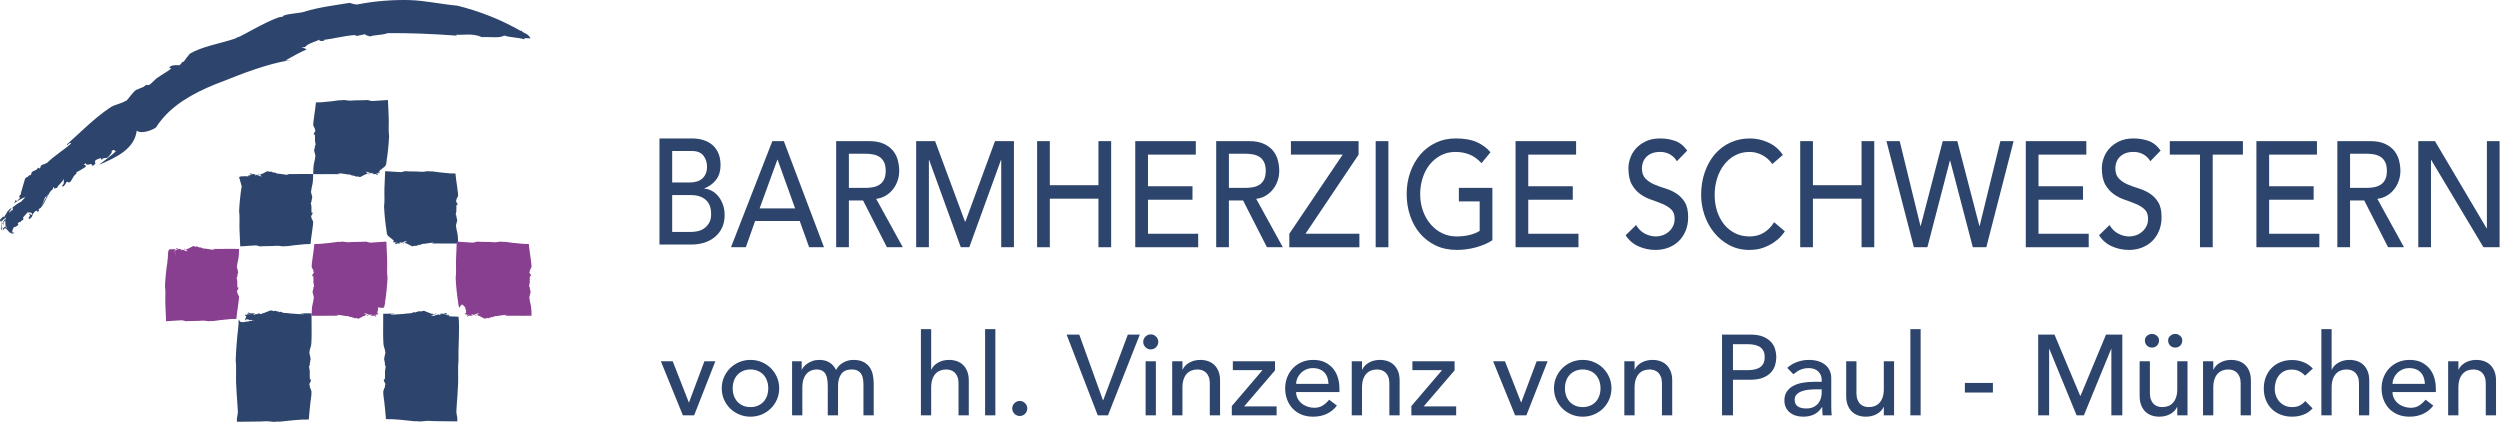 <?xml version="1.0" encoding="UTF-8"?>
<svg width="307px" height="52px" viewBox="0 0 307 52" version="1.1" xmlns="http://www.w3.org/2000/svg" xmlns:xlink="http://www.w3.org/1999/xlink">
    <!-- Generator: Sketch 63.1 (92452) - https://sketch.com -->
    <title>Logo</title>
    <desc>Created with Sketch.</desc>
    <g id="Assets" stroke="none" stroke-width="1" fill="none" fill-rule="evenodd">
        <g transform="translate(-16, -28)" id="Logo">
            <g transform="translate(16, 28)">
                <g id="BHS" transform="translate(80.983, 17)" fill="#2D446C">
                    <path d="M1.561,11.483 L3.854,11.483 C4.094,11.483 4.356,11.456 4.644,11.401 C4.931,11.346 5.199,11.235 5.449,11.07 C5.698,10.904 5.91,10.68 6.083,10.398 C6.256,10.115 6.344,9.742 6.344,9.275 C6.344,8.502 6.122,7.922 5.677,7.536 C5.232,7.15 4.631,6.956 3.871,6.956 L1.561,6.956 L1.561,11.483 Z M1.561,5.41 L3.692,5.41 C3.985,5.41 4.262,5.376 4.522,5.309 C4.782,5.242 5.01,5.129 5.205,4.969 C5.401,4.809 5.555,4.607 5.668,4.361 C5.782,4.116 5.839,3.816 5.839,3.46 C5.839,2.944 5.693,2.497 5.401,2.116 C5.107,1.736 4.645,1.546 4.017,1.546 L1.561,1.546 L1.561,5.41 Z M-5.65973435e-14,0 L4.001,0 C4.499,0 4.963,0.067 5.392,0.202 C5.82,0.337 6.189,0.537 6.498,0.8 C6.807,1.064 7.051,1.402 7.231,1.813 C7.409,2.225 7.498,2.705 7.498,3.257 C7.498,4.006 7.314,4.616 6.945,5.088 C6.577,5.561 6.1,5.907 5.514,6.128 L5.514,6.165 C5.86,6.19 6.185,6.291 6.49,6.469 C6.793,6.646 7.056,6.88 7.279,7.168 C7.501,7.456 7.676,7.791 7.808,8.171 C7.938,8.552 8.003,8.962 8.003,9.404 C8.003,9.993 7.896,10.511 7.685,10.959 C7.474,11.407 7.184,11.784 6.815,12.09 C6.447,12.398 6.018,12.63 5.53,12.79 C5.042,12.95 4.516,13.029 3.953,13.029 L-5.65973435e-14,13.029 L-5.65973435e-14,0 Z" id="Fill-1"></path>
                    <path d="M16.656,8.594 L14.509,2.613 L14.477,2.613 L12.296,8.594 L16.656,8.594 Z M13.859,0.331 L15.274,0.331 L20.202,13.36 L18.381,13.36 L17.226,10.14 L11.744,10.14 L10.606,13.36 L8.783,13.36 L13.859,0.331 Z" id="Fill-3"></path>
                    <path d="M23.26,6.073 L25.31,6.073 C25.613,6.073 25.914,6.045 26.213,5.99 C26.511,5.935 26.777,5.834 27.01,5.687 C27.243,5.539 27.43,5.327 27.571,5.052 C27.711,4.776 27.782,4.417 27.782,3.975 C27.782,3.533 27.711,3.174 27.571,2.898 C27.43,2.623 27.243,2.411 27.01,2.263 C26.777,2.117 26.511,2.015 26.213,1.959 C25.914,1.904 25.613,1.877 25.31,1.877 L23.26,1.877 L23.26,6.073 Z M21.699,0.331 L25.749,0.331 C26.487,0.331 27.094,0.445 27.571,0.672 C28.048,0.899 28.425,1.188 28.702,1.536 C28.978,1.886 29.17,2.279 29.279,2.714 C29.387,3.15 29.441,3.57 29.441,3.975 C29.441,4.392 29.376,4.793 29.246,5.181 C29.116,5.567 28.929,5.917 28.685,6.229 C28.441,6.542 28.142,6.806 27.791,7.021 C27.438,7.236 27.045,7.367 26.611,7.417 L29.881,13.36 L27.929,13.36 L25.001,7.619 L23.26,7.619 L23.26,13.36 L21.699,13.36 L21.699,0.331 Z" id="Fill-5"></path>
                    <polygon id="Fill-7" points="31.523 0.331 33.849 0.331 37.509 10.195 37.575 10.195 41.202 0.331 43.528 0.331 43.528 13.36 41.966 13.36 41.966 2.65 41.934 2.65 38.046 13.36 37.005 13.36 33.118 2.65 33.085 2.65 33.085 13.36 31.523 13.36"></polygon>
                    <polygon id="Fill-9" points="46.375 0.331 47.936 0.331 47.936 5.742 53.906 5.742 53.906 0.331 55.467 0.331 55.467 13.36 53.906 13.36 53.906 7.398 47.936 7.398 47.936 13.36 46.375 13.36"></polygon>
                    <polygon id="Fill-11" points="58.427 0.331 65.862 0.331 65.862 1.987 59.989 1.987 59.989 5.871 65.455 5.871 65.455 7.527 59.989 7.527 59.989 11.705 66.155 11.705 66.155 13.36 58.427 13.36"></polygon>
                    <path d="M69.927,6.073 L71.978,6.073 C72.281,6.073 72.582,6.045 72.881,5.99 C73.178,5.935 73.445,5.834 73.677,5.687 C73.911,5.539 74.097,5.327 74.238,5.052 C74.379,4.776 74.449,4.417 74.449,3.975 C74.449,3.533 74.379,3.174 74.238,2.898 C74.097,2.623 73.911,2.411 73.677,2.263 C73.445,2.117 73.178,2.015 72.881,1.959 C72.582,1.904 72.281,1.877 71.978,1.877 L69.927,1.877 L69.927,6.073 Z M68.366,0.331 L72.417,0.331 C73.155,0.331 73.761,0.445 74.238,0.672 C74.716,0.899 75.092,1.188 75.368,1.536 C75.645,1.886 75.838,2.279 75.947,2.714 C76.054,3.15 76.109,3.57 76.109,3.975 C76.109,4.392 76.044,4.793 75.914,5.181 C75.784,5.567 75.597,5.917 75.353,6.229 C75.109,6.542 74.81,6.806 74.458,7.021 C74.106,7.236 73.712,7.367 73.278,7.417 L76.548,13.36 L74.596,13.36 L71.668,7.619 L69.927,7.619 L69.927,13.36 L68.366,13.36 L68.366,0.331 Z" id="Fill-13"></path>
                    <polygon id="Fill-15" points="77.345 11.705 83.9 1.987 77.541 1.987 77.541 0.331 85.852 0.331 85.852 1.987 79.33 11.705 85.95 11.705 85.95 13.361 77.345 13.361"></polygon>
                    <polygon id="Fill-17" points="87.95 13.361 89.511 13.361 89.511 0.332 87.95 0.332"></polygon>
                    <path d="M102.281,6.073 L102.281,12.495 C101.999,12.692 101.679,12.863 101.322,13.011 C100.964,13.158 100.592,13.284 100.207,13.389 C99.822,13.492 99.431,13.569 99.036,13.619 C98.64,13.667 98.269,13.691 97.921,13.691 C96.946,13.691 96.075,13.508 95.311,13.14 C94.546,12.772 93.901,12.275 93.375,11.65 C92.849,11.023 92.448,10.296 92.172,9.468 C91.896,8.64 91.756,7.766 91.756,6.846 C91.756,5.877 91.905,4.975 92.203,4.141 C92.502,3.307 92.914,2.583 93.44,1.969 C93.967,1.356 94.597,0.874 95.335,0.524 C96.072,0.175 96.88,0 97.76,0 C98.822,0 99.689,0.15 100.362,0.451 C101.034,0.751 101.597,1.166 102.053,1.693 L100.947,3.036 C100.47,2.522 99.965,2.162 99.435,1.959 C98.903,1.757 98.345,1.656 97.76,1.656 C97.097,1.656 96.501,1.794 95.97,2.07 C95.438,2.346 94.983,2.717 94.603,3.184 C94.224,3.65 93.931,4.199 93.725,4.83 C93.519,5.463 93.416,6.134 93.416,6.846 C93.416,7.583 93.529,8.266 93.758,8.898 C93.985,9.53 94.299,10.079 94.702,10.545 C95.103,11.012 95.574,11.377 96.116,11.64 C96.658,11.904 97.249,12.036 97.888,12.036 C98.442,12.036 98.965,11.978 99.458,11.861 C99.952,11.744 100.372,11.576 100.72,11.355 L100.72,7.729 L98.166,7.729 L98.166,6.073 L102.281,6.073 Z" id="Fill-19"></path>
                    <polygon id="Fill-20" points="105.127 0.331 112.562 0.331 112.562 1.987 106.689 1.987 106.689 5.871 112.154 5.871 112.154 7.527 106.689 7.527 106.689 11.705 112.854 11.705 112.854 13.36 105.127 13.36"></polygon>
                    <path d="M119.93,10.637 C120.211,11.116 120.572,11.469 121.011,11.695 C121.45,11.923 121.904,12.036 122.369,12.036 C122.63,12.036 122.895,11.99 123.167,11.898 C123.438,11.806 123.685,11.668 123.907,11.483 C124.13,11.3 124.311,11.072 124.452,10.802 C124.592,10.533 124.663,10.22 124.663,9.864 C124.663,9.361 124.522,8.978 124.241,8.714 C123.958,8.45 123.608,8.229 123.191,8.051 C122.774,7.874 122.319,7.702 121.825,7.536 C121.332,7.371 120.876,7.141 120.458,6.846 C120.041,6.551 119.692,6.155 119.409,5.659 C119.127,5.162 118.987,4.49 118.987,3.644 C118.987,3.263 119.059,2.859 119.206,2.429 C119.352,2.001 119.583,1.607 119.897,1.251 C120.211,0.896 120.615,0.598 121.11,0.359 C121.602,0.119 122.196,-1.23806689e-14 122.89,-1.23806689e-14 C123.519,-1.23806689e-14 124.121,0.098 124.696,0.294 C125.271,0.491 125.775,0.89 126.208,1.49 L124.941,2.797 C124.745,2.455 124.468,2.178 124.11,1.969 C123.752,1.761 123.346,1.656 122.89,1.656 C122.457,1.656 122.096,1.72 121.809,1.85 C121.52,1.979 121.291,2.144 121.116,2.347 C120.944,2.549 120.822,2.767 120.751,3 C120.68,3.233 120.645,3.448 120.645,3.644 C120.645,4.196 120.787,4.619 121.069,4.914 C121.35,5.208 121.701,5.448 122.117,5.631 C122.535,5.816 122.99,5.981 123.484,6.128 C123.977,6.276 124.433,6.481 124.851,6.745 C125.268,7.009 125.617,7.364 125.898,7.813 C126.182,8.26 126.322,8.877 126.322,9.662 C126.322,10.287 126.217,10.852 126.006,11.355 C125.793,11.858 125.509,12.282 125.151,12.625 C124.794,12.969 124.371,13.232 123.883,13.416 C123.395,13.6 122.874,13.692 122.321,13.692 C121.584,13.692 120.884,13.545 120.223,13.25 C119.561,12.956 119.036,12.502 118.644,11.888 L119.93,10.637 Z" id="Fill-21"></path>
                    <path d="M136.652,3.147 C136.326,2.668 135.914,2.3 135.416,2.043 C134.918,1.785 134.402,1.656 133.87,1.656 C133.22,1.656 132.631,1.794 132.106,2.07 C131.579,2.346 131.129,2.724 130.757,3.202 C130.382,3.681 130.092,4.242 129.885,4.886 C129.679,5.53 129.577,6.221 129.577,6.956 C129.577,7.644 129.674,8.293 129.869,8.907 C130.064,9.521 130.347,10.061 130.715,10.526 C131.084,10.994 131.534,11.362 132.065,11.631 C132.596,11.901 133.198,12.036 133.87,12.036 C134.531,12.036 135.111,11.882 135.611,11.576 C136.11,11.269 136.532,10.839 136.88,10.288 L138.198,11.41 C138.111,11.545 137.958,11.738 137.742,11.99 C137.525,12.241 137.238,12.493 136.88,12.744 C136.522,12.996 136.091,13.216 135.586,13.407 C135.082,13.597 134.499,13.691 133.837,13.691 C132.927,13.691 132.106,13.496 131.374,13.103 C130.642,12.711 130.018,12.196 129.503,11.557 C128.988,10.92 128.595,10.199 128.324,9.394 C128.052,8.592 127.916,7.778 127.916,6.956 C127.916,5.951 128.064,5.021 128.356,4.168 C128.649,3.315 129.058,2.579 129.584,1.959 C130.11,1.34 130.742,0.859 131.479,0.515 C132.217,0.171 133.03,0 133.92,0 C134.678,0 135.424,0.165 136.156,0.497 C136.888,0.828 137.487,1.338 137.953,2.024 L136.652,3.147 Z" id="Fill-22"></path>
                    <polygon id="Fill-23" points="140.083 0.331 141.645 0.331 141.645 5.742 147.616 5.742 147.616 0.331 149.176 0.331 149.176 13.36 147.616 13.36 147.616 7.398 141.645 7.398 141.645 13.36 140.083 13.36"></polygon>
                    <polygon id="Fill-24" points="150.673 0.331 152.3 0.331 154.847 10.747 154.879 10.747 157.587 0.331 159.376 0.331 162.084 10.747 162.117 10.747 164.663 0.331 166.289 0.331 162.938 13.36 161.279 13.36 158.498 2.723 158.465 2.723 155.699 13.36 154.041 13.36"></polygon>
                    <polygon id="Fill-25" points="167.785 0.331 175.218 0.331 175.218 1.987 169.346 1.987 169.346 5.871 174.811 5.871 174.811 7.527 169.346 7.527 169.346 11.705 175.511 11.705 175.511 13.36 167.785 13.36"></polygon>
                    <path d="M178.065,10.637 C178.346,11.116 178.708,11.469 179.147,11.695 C179.586,11.923 180.039,12.036 180.504,12.036 C180.766,12.036 181.031,11.99 181.302,11.898 C181.573,11.806 181.819,11.668 182.042,11.483 C182.264,11.3 182.446,11.072 182.587,10.802 C182.728,10.533 182.799,10.22 182.799,9.864 C182.799,9.361 182.657,8.978 182.376,8.714 C182.094,8.45 181.743,8.229 181.327,8.051 C180.909,7.874 180.454,7.702 179.96,7.536 C179.466,7.371 179.011,7.141 178.594,6.846 C178.176,6.551 177.827,6.155 177.544,5.659 C177.262,5.162 177.122,4.49 177.122,3.644 C177.122,3.263 177.195,2.859 177.341,2.429 C177.487,2.001 177.718,1.607 178.032,1.251 C178.346,0.896 178.751,0.598 179.245,0.359 C179.738,0.119 180.332,-1.23806689e-14 181.026,-1.23806689e-14 C181.655,-1.23806689e-14 182.256,0.098 182.831,0.294 C183.406,0.491 183.91,0.89 184.344,1.49 L183.076,2.797 C182.879,2.455 182.603,2.178 182.245,1.969 C181.887,1.761 181.48,1.656 181.026,1.656 C180.592,1.656 180.231,1.72 179.944,1.85 C179.656,1.979 179.426,2.144 179.252,2.347 C179.079,2.549 178.957,2.767 178.886,3 C178.816,3.233 178.78,3.448 178.78,3.644 C178.78,4.196 178.922,4.619 179.204,4.914 C179.486,5.208 179.835,5.448 180.253,5.631 C180.67,5.816 181.126,5.981 181.62,6.128 C182.112,6.276 182.568,6.481 182.986,6.745 C183.403,7.009 183.753,7.364 184.034,7.813 C184.317,8.26 184.458,8.877 184.458,9.662 C184.458,10.287 184.352,10.852 184.141,11.355 C183.929,11.858 183.644,12.282 183.286,12.625 C182.928,12.969 182.506,13.232 182.018,13.416 C181.529,13.6 181.009,13.692 180.455,13.692 C179.719,13.692 179.019,13.545 178.357,13.25 C177.696,12.956 177.17,12.502 176.78,11.888 L178.065,10.637 Z" id="Fill-26"></path>
                    <polygon id="Fill-27" points="189.175 1.987 185.467 1.987 185.467 0.331 194.446 0.331 194.446 1.987 190.737 1.987 190.737 13.361 189.175 13.361"></polygon>
                    <polygon id="Fill-28" points="196.104 0.331 203.538 0.331 203.538 1.987 197.666 1.987 197.666 5.871 203.132 5.871 203.132 7.527 197.666 7.527 197.666 11.705 203.832 11.705 203.832 13.36 196.104 13.36"></polygon>
                    <path d="M207.604,6.073 L209.654,6.073 C209.958,6.073 210.259,6.045 210.557,5.99 C210.855,5.935 211.122,5.834 211.354,5.687 C211.588,5.539 211.774,5.327 211.915,5.052 C212.056,4.776 212.126,4.417 212.126,3.975 C212.126,3.533 212.056,3.174 211.915,2.898 C211.774,2.623 211.588,2.411 211.354,2.263 C211.122,2.117 210.855,2.015 210.557,1.959 C210.259,1.904 209.958,1.877 209.654,1.877 L207.604,1.877 L207.604,6.073 Z M206.042,0.331 L210.093,0.331 C210.831,0.331 211.438,0.445 211.915,0.672 C212.393,0.899 212.769,1.188 213.045,1.536 C213.322,1.886 213.515,2.279 213.623,2.714 C213.731,3.15 213.786,3.57 213.786,3.975 C213.786,4.392 213.721,4.793 213.591,5.181 C213.46,5.567 213.274,5.917 213.029,6.229 C212.785,6.542 212.487,6.806 212.135,7.021 C211.783,7.236 211.389,7.367 210.955,7.417 L214.225,13.36 L212.273,13.36 L209.345,7.619 L207.604,7.619 L207.604,13.36 L206.042,13.36 L206.042,0.331 Z" id="Fill-29"></path>
                    <polygon id="Fill-30" points="215.981 0.331 218.031 0.331 224.375 11.042 224.408 11.042 224.408 0.331 225.968 0.331 225.968 13.36 223.984 13.36 217.575 2.65 217.542 2.65 217.542 13.36 215.981 13.36"></polygon>
                </g>
                <g id="Signet">
                    <path d="M14.178,18.6 L14.414,18.43 C13.716,19.054 12.927,19.649 12.152,20.246 C14.234,19.346 16.516,18.319 16.791,16.043 C17.471,16.602 19.327,15.709 19.238,15.522 C19.483,15.146 19.755,14.794 20.048,14.458 C19.84,14.68 19.639,14.908 19.449,15.145 C19.639,14.908 19.84,14.68 20.048,14.458 C21.904,12.338 24.653,10.99 27.532,9.926 C28.327,9.618 29.784,9.018 31.274,8.521 C32.761,8.014 34.276,7.614 35.126,7.482 L35.859,7.347 C35.441,7.394 35.441,7.394 35.024,7.441 C35.944,6.908 36.798,6.437 37.657,6.073 C37.468,5.992 37.412,5.881 36.992,5.812 L37.472,5.775 C37.803,5.318 38.788,5.112 39.22,4.874 C39.159,5.079 39.53,5.04 39.856,5.008 L39.706,4.909 C40.939,4.752 42.344,4.395 43.454,4.315 C43.609,4.301 43.731,4.359 43.806,4.417 L44.855,4.192 C44.791,4.447 45.745,4.362 45.251,4.548 C46.027,4.209 46.836,4.374 47.593,4.068 C50.312,4.041 53.203,4.168 56.085,4.374 L56.037,4.266 C57.047,4.318 58.046,4.058 59.188,4.565 C60.13,4.49 61.387,4.732 61.904,4.363 C62.905,4.652 63.39,4.556 64.394,4.825 C64.253,4.483 65.438,4.924 65.056,4.543 C64.561,3.944 64.408,4.206 63.973,3.72 L63.956,3.807 C61.553,2.423 58.925,1.381 56.157,0.695 C54.256,0.532 52.244,0.069 50.261,0.008 C48.131,-0.045 45.831,0.16 44.053,0.518 C43.63,0.624 43.303,0.437 42.923,0.352 C41.28,0.63 39.172,0.875 37.383,1.434 C37.417,1.427 37.451,1.424 37.473,1.422 C36.52,1.684 35.732,1.61 34.809,1.917 C34.835,1.987 34.691,2.033 34.632,2.089 C34.503,1.946 33.179,2.516 31.895,3.184 C30.605,3.844 29.36,4.6 29.165,4.573 C29.081,4.626 28.992,4.68 28.899,4.73 C26.997,5.366 24.814,5.699 23.313,6.594 C23.06,6.917 22.763,7.248 22.582,7.564 C22.243,7.588 22.336,7.863 22,8.015 C20.838,7.894 20.52,8.435 21.063,8.391 C20.457,8.869 19.775,9.228 19.219,9.62 C18.984,9.836 18.751,10.051 18.523,10.279 C18.333,10.477 18.15,10.476 17.944,10.419 C17.432,10.892 17.502,10.636 16.867,10.997 C16.575,10.901 15.626,12.375 15.425,12.441 L15.497,12.342 C14.806,12.81 14.075,12.784 13.419,13.281 C11.52,14.568 9.769,16.355 8.191,17.757 C8.352,17.953 8.488,17.394 8.74,17.62 C7.81,18.441 6.694,19.104 5.791,19.989 C5.584,20.107 5.298,20.222 5.167,20.243 C4.821,20.476 5.093,20.5 4.868,20.696 L4.67,20.57 C4.516,21.015 4.051,20.869 3.848,21.238 C3.902,21.316 3.811,21.435 3.709,21.54 C3.52,21.385 3.424,21.888 3.27,21.727 L3.28,21.743 C3.219,21.807 3.19,21.864 3.087,21.919 C3.035,22.099 2.54,23.728 2.521,23.926 L2.44,23.963 C2.299,24.15 2.379,24.34 2.499,24.261 L2.308,24.478 L2.315,24.442 L2.126,24.66 C2.076,24.689 1.949,24.668 1.914,24.538 C1.88,24.719 1.805,24.894 1.669,24.999 C2.069,24.721 2.586,24.411 3.074,24.202 C3.018,24.404 2.698,24.594 2.589,24.776 C2.308,24.873 1.88,25.2 1.546,25.466 C1.503,25.547 1.688,25.757 1.469,25.852 C1.256,25.827 1.339,26.045 1.127,26.111 C1.16,25.889 1.311,25.758 1.436,25.602 C1.236,25.499 1.026,25.91 0.882,26.011 C0.896,26.112 0.609,26.401 0.517,26.664 C0.399,26.453 0.286,26.77 0.095,26.87 C-0.031,27.032 -0.028,27.209 0.083,27.162 C0.26,27.304 0.603,26.56 0.673,26.915 C0.542,26.911 0.387,27.238 0.279,27.472 C0.392,27.528 0.438,27.376 0.476,27.562 C0.317,27.806 0.312,28.215 0.207,28.253 C0.157,28.241 0.215,28.109 0.246,28.039 C0.214,28.125 0.184,28.032 0.176,27.848 C0.192,27.652 0.214,27.383 0.235,27.12 C0.272,26.662 0.306,26.283 0.24,26.449 C0.312,26.447 0.262,26.852 0.189,27.357 C0.165,27.506 0.142,27.654 0.12,27.79 C0.11,27.921 0.104,28.034 0.113,28.129 C0.112,28.241 0.162,28.25 0.195,28.226 C0.221,28.225 0.219,28.256 0.23,28.23 C0.218,28.311 0.502,28.274 0.47,28.34 C0.394,28.309 0.387,28.173 0.362,28.086 C0.433,27.956 0.554,27.859 0.647,27.83 C0.737,27.811 0.808,27.842 0.824,27.906 C0.697,28.162 0.672,27.677 0.655,27.326 C0.638,26.959 0.646,26.62 0.609,26.796 L0.734,26.713 C0.727,26.873 0.586,27.238 0.383,27.334 C0.491,27.401 0.426,27.596 0.355,27.872 L0.304,27.939 C0.293,28.05 0.252,28.191 0.272,28.264 C0.303,28.307 0.366,28.253 0.415,28.322 C0.382,28.261 0.475,28.104 0.517,28.075 C0.572,28.026 0.628,28.021 0.683,28.044 C0.794,28.089 0.905,28.243 1.033,28.387 C1.145,28.546 1.348,28.652 1.487,28.674 C1.556,28.691 1.584,28.729 1.612,28.7 C1.644,28.67 1.692,28.604 1.741,28.505 C1.549,28.631 1.492,28.584 1.499,28.44 C1.513,28.287 1.621,28.058 1.7,27.891 C1.801,27.903 2.004,27.829 2.206,27.649 C2.309,27.449 2.194,27.484 2.157,27.41 C2.278,27.339 2.456,27.173 2.559,27.28 C2.514,27.04 2.807,27.117 2.878,26.915 C2.919,26.722 2.808,26.882 2.817,26.73 C2.992,26.518 3.241,26.227 3.399,26.076 C3.559,26.091 3.906,26.038 3.961,26.311 C3.691,26.616 3.783,25.979 3.56,26.344 C3.92,26.385 3.4,26.695 3.546,26.897 C3.74,26.871 3.903,26.655 4.011,26.452 L3.95,26.463 C4.038,26.279 4.237,25.922 4.504,25.855 C4.558,25.963 4.681,25.94 4.61,26.071 L4.799,25.869 C4.794,25.821 4.789,25.771 4.719,25.817 C4.735,25.663 4.854,25.592 4.967,25.555 C5.069,25.604 5.535,24.118 5.568,24.2 C5.696,24.045 5.861,24.122 5.899,23.898 C5.832,23.819 4.961,25.604 5.109,25.379 C5.301,25.326 6.134,23.287 6.393,23.342 C6.485,23.225 6.588,23.077 6.477,23.025 C6.689,22.878 6.593,23.229 6.795,23.17 C6.784,23.155 6.742,23.142 6.783,23.102 L7.008,23.075 C7.136,22.666 7.698,22.411 7.803,21.953 C7.815,22.125 7.885,22.374 7.79,22.641 L7.714,22.633 C7.716,22.684 7.599,22.869 7.69,22.943 C7.916,22.815 8.044,22.647 8.139,22.381 C8.195,22.367 8.256,22.348 8.305,22.343 C8.294,22.333 8.282,22.328 8.27,22.315 C8.381,22.303 8.384,22.318 8.396,22.372 C8.399,22.381 8.403,22.39 8.403,22.403 C8.758,22.526 8.917,21.556 9.364,21.36 C9.423,21.233 9.331,21.311 9.401,21.148 C9.824,20.917 10.125,20.77 10.525,20.492 C10.532,20.281 10.5,20.23 10.257,20.248 L10.554,20.031 C10.59,20.539 11.306,19.833 11.316,20.366 C11.455,20.358 11.623,20.222 11.728,20.04 C11.673,19.954 11.588,19.817 11.774,19.644 C12.125,19.499 12.03,19.522 12.332,19.416 C12.47,19.463 12.426,19.573 12.505,19.64 C12.726,19.217 12.985,19.58 13.283,19.281 C13.454,19.076 13.838,18.72 13.697,18.543 C13.974,18.315 14.084,18.44 14.178,18.6" id="Fill-31" fill="#2D446C"></path>
                    <path d="M46.671,22.107 C46.68,22.102 46.687,22.096 46.695,22.089 C46.695,22.089 46.694,22.089 46.694,22.089 C46.685,22.096 46.68,22.101 46.671,22.107" id="Fill-32" fill="#000000"></path>
                    <path d="M46.615,22.172 C46.608,22.161 46.633,22.136 46.671,22.107 C46.61,22.153 46.574,22.184 46.615,22.172" id="Fill-33" fill="#000000"></path>
                    <path d="M46.693,21.873 C46.69,21.869 46.681,21.871 46.678,21.868 C46.678,21.868 46.677,21.868 46.677,21.868 C46.671,21.877 46.677,21.881 46.675,21.889 C46.68,21.884 46.687,21.877 46.693,21.873" id="Fill-34" fill="#000000"></path>
                    <path d="M46.228,21.253 L46.228,21.252 C46.228,21.253 46.228,21.253 46.228,21.253 C46.24,21.25 46.246,21.244 46.258,21.243 C46.251,21.248 46.246,21.253 46.241,21.257 C46.274,21.294 46.372,21.284 46.431,21.28 C46.431,21.243 46.42,21.233 46.419,21.217 C46.44,21.203 46.463,21.19 46.49,21.182 C46.495,21.18 46.501,21.178 46.507,21.177 L46.523,21.185 C46.542,21.176 46.56,21.171 46.579,21.166 C46.592,21.169 46.604,21.174 46.615,21.189 C46.602,21.204 46.572,21.195 46.552,21.193 C46.597,21.195 46.476,21.283 46.357,21.367 C46.304,21.334 46.204,21.327 46.225,21.271 C46.21,21.284 46.203,21.292 46.197,21.299 L46.159,21.278 C46.174,21.266 46.203,21.261 46.228,21.253 M47.781,16.729 C47.732,16.379 47.728,16.014 47.732,15.646 L47.74,15.093 L47.733,14.432 C47.712,13.695 47.681,12.946 47.641,12.28 C46.967,12.314 46.348,12.354 45.822,12.398 C45.567,12.43 45.354,12.335 45.172,12.282 C44.549,12.333 43.755,12.294 43.053,12.357 C43.064,12.359 43.077,12.36 43.087,12.36 C42.713,12.379 42.434,12.263 42.068,12.282 C42.07,12.315 42.014,12.317 41.987,12.333 C41.939,12.258 41.453,12.337 40.837,12.423 C39.955,12.509 39.222,12.604 39.087,12.561 C39.032,12.566 38.979,12.573 38.928,12.579 L38.797,12.571 C38.716,13.52 38.441,14.97 38.467,15.404 C38.539,15.547 38.602,15.706 38.682,15.826 C38.617,15.942 38.744,15.964 38.726,16.104 C38.421,16.458 38.549,16.666 38.656,16.483 C38.698,16.775 38.671,17.067 38.681,17.326 C38.705,17.443 38.728,17.562 38.753,17.687 C38.778,17.79 38.734,17.847 38.661,17.899 C38.705,18.163 38.629,18.085 38.599,18.361 C38.492,18.433 38.768,19.015 38.735,19.242 L38.72,19.173 C38.701,19.658 38.495,20.093 38.485,20.651 C38.476,20.897 38.469,21.137 38.46,21.38 C39.102,21.395 39.785,21.389 40.443,21.384 C40.702,21.383 40.959,21.381 41.209,21.38 C41.39,21.383 41.567,21.387 41.74,21.389 C41.748,21.279 41.561,21.415 41.553,21.268 C42.03,21.287 42.512,21.424 42.994,21.442 C43.082,21.472 43.188,21.528 43.228,21.563 C43.382,21.604 43.318,21.511 43.432,21.525 L43.447,21.625 C43.611,21.542 43.687,21.736 43.844,21.694 C43.851,21.654 43.909,21.648 43.963,21.652 C43.966,21.758 44.133,21.644 44.125,21.741 L44.126,21.733 C44.159,21.735 44.184,21.728 44.223,21.746 C44.287,21.709 44.879,21.419 44.943,21.374 L44.974,21.391 C45.062,21.388 45.1,21.309 45.048,21.29 L45.157,21.296 L45.145,21.304 L45.253,21.309 C45.274,21.319 45.296,21.368 45.265,21.415 C45.327,21.378 45.396,21.358 45.457,21.376 C45.286,21.311 45.074,21.219 44.895,21.111 C44.968,21.076 45.101,21.132 45.181,21.12 C45.276,21.19 45.472,21.25 45.625,21.298 C45.658,21.292 45.681,21.173 45.757,21.226 C45.794,21.307 45.843,21.222 45.905,21.282 C45.834,21.325 45.762,21.305 45.689,21.301 C45.701,21.397 45.868,21.366 45.926,21.394 C45.953,21.363 46.095,21.395 46.184,21.368 C46.158,21.428 46.198,21.436 46.242,21.447 C46.246,21.443 46.254,21.44 46.259,21.436 C46.253,21.44 46.249,21.443 46.244,21.447 C46.267,21.453 46.291,21.46 46.31,21.477 C46.369,21.489 46.408,21.451 46.383,21.419 C46.387,21.397 46.375,21.384 46.359,21.372 C46.502,21.284 46.67,21.192 46.634,21.19 C46.613,21.18 46.616,21.162 46.621,21.143 C46.625,21.14 46.625,21.134 46.626,21.129 C46.636,21.105 46.646,21.082 46.617,21.072 L46.597,21.093 C46.338,21.065 47.253,20.532 47.342,20.338 C47.502,20.077 47.366,20.063 47.495,19.841 L47.456,19.848 C47.629,18.813 47.727,17.778 47.781,16.729" id="Fill-35" fill="#2D446C"></path>
                    <path d="M30.361,20.544 C30.352,20.549 30.344,20.555 30.337,20.561 L30.338,20.561 C30.347,20.555 30.352,20.549 30.361,20.544" id="Fill-36" fill="#000000"></path>
                    <path d="M30.417,20.478 C30.424,20.49 30.399,20.514 30.361,20.543 C30.423,20.498 30.458,20.468 30.417,20.478" id="Fill-37" fill="#000000"></path>
                    <path d="M30.879,21.499 L30.879,21.5 C30.879,21.499 30.878,21.499 30.878,21.499 C30.868,21.503 30.861,21.508 30.85,21.51 C30.856,21.504 30.861,21.499 30.866,21.495 C30.834,21.46 30.738,21.469 30.681,21.473 C30.68,21.508 30.691,21.52 30.692,21.534 C30.673,21.549 30.649,21.561 30.623,21.57 C30.618,21.571 30.612,21.572 30.606,21.574 L30.591,21.567 C30.573,21.575 30.554,21.58 30.537,21.584 C30.523,21.583 30.512,21.576 30.502,21.562 C30.515,21.548 30.543,21.556 30.563,21.558 C30.519,21.556 30.637,21.47 30.754,21.389 C30.805,21.421 30.902,21.427 30.882,21.482 C30.896,21.469 30.904,21.461 30.91,21.455 L30.946,21.476 C30.932,21.486 30.904,21.492 30.879,21.499 M38.2,26.525 C38.498,26.179 38.373,25.976 38.268,26.155 C38.227,25.871 38.255,25.585 38.244,25.332 C38.222,25.218 38.198,25.102 38.174,24.98 C38.149,24.879 38.192,24.824 38.263,24.773 C38.222,24.516 38.295,24.591 38.325,24.322 C38.429,24.251 38.159,23.684 38.191,23.463 L38.206,23.529 C38.225,23.056 38.426,22.632 38.435,22.087 C38.443,21.847 38.452,21.614 38.46,21.376 C37.834,21.361 37.166,21.366 36.524,21.372 C36.272,21.373 36.022,21.375 35.778,21.376 C35.6,21.373 35.428,21.37 35.259,21.366 C35.251,21.474 35.433,21.342 35.442,21.486 C34.975,21.467 34.505,21.332 34.035,21.315 C33.95,21.285 33.846,21.231 33.807,21.196 C33.657,21.156 33.719,21.249 33.608,21.235 L33.594,21.137 C33.432,21.217 33.358,21.029 33.206,21.069 C33.198,21.108 33.143,21.113 33.089,21.111 C33.087,21.007 32.924,21.118 32.931,21.024 L32.929,21.031 C32.897,21.029 32.874,21.037 32.835,21.019 C32.773,21.055 32.195,21.338 32.132,21.382 L32.103,21.365 C32.017,21.368 31.98,21.445 32.03,21.464 L31.924,21.458 L31.935,21.451 L31.829,21.445 C31.811,21.435 31.788,21.388 31.819,21.342 C31.758,21.378 31.691,21.398 31.631,21.38 C31.797,21.443 32.005,21.534 32.18,21.637 C32.108,21.673 31.978,21.618 31.9,21.63 C31.808,21.561 31.617,21.503 31.469,21.456 C31.436,21.462 31.413,21.577 31.339,21.526 C31.303,21.446 31.255,21.53 31.193,21.472 C31.265,21.429 31.334,21.449 31.405,21.452 C31.393,21.358 31.231,21.389 31.173,21.363 C31.147,21.392 31.008,21.361 30.922,21.387 C30.947,21.328 30.909,21.322 30.865,21.31 C30.861,21.314 30.855,21.318 30.85,21.321 C30.855,21.317 30.859,21.314 30.864,21.31 C30.841,21.305 30.818,21.297 30.799,21.281 C30.741,21.271 30.703,21.306 30.727,21.338 C30.724,21.36 30.735,21.372 30.752,21.384 C30.611,21.468 30.448,21.559 30.483,21.561 C30.503,21.571 30.5,21.588 30.494,21.606 C30.491,21.61 30.471,21.667 30.499,21.676 L30.519,21.656 C30.771,21.684 29.49,21.546 29.363,21.762 L29.68,22.871 C29.512,23.881 29.416,24.892 29.363,25.915 C29.411,26.256 29.415,26.612 29.412,26.971 L29.404,27.511 L29.409,28.156 C29.431,28.876 29.461,29.606 29.5,30.256 C30.157,30.224 30.761,30.185 31.275,30.141 C31.523,30.11 31.733,30.203 31.91,30.255 C32.518,30.205 33.293,30.242 33.978,30.181 C33.967,30.181 33.954,30.179 33.945,30.178 C34.31,30.159 34.582,30.273 34.938,30.255 C34.937,30.223 34.992,30.22 35.018,30.204 C35.065,30.277 35.539,30.201 36.139,30.117 C37,30.033 37.716,29.94 37.848,29.983 C37.901,29.977 37.954,29.971 38.004,29.965 L38.13,29.974 C38.209,29.047 38.477,27.632 38.453,27.208 C38.383,27.069 38.322,26.913 38.243,26.795 C38.306,26.683 38.183,26.661 38.2,26.525" id="Fill-38" fill="#2D446C"></path>
                    <path d="M30.339,20.778 C30.342,20.781 30.351,20.779 30.354,20.784 L30.355,20.783 C30.362,20.774 30.355,20.77 30.357,20.762 C30.353,20.766 30.345,20.773 30.339,20.778" id="Fill-39" fill="#000000"></path>
                    <path d="M48.215,30.797 C48.223,30.785 48.197,30.761 48.159,30.731 C48.221,30.777 48.256,30.808 48.215,30.797" id="Fill-40" fill="#000000"></path>
                    <path d="M48.159,30.732 C48.151,30.726 48.143,30.72 48.135,30.714 C48.135,30.714 48.136,30.714 48.136,30.714 C48.145,30.72 48.151,30.725 48.159,30.732" id="Fill-41" fill="#000000"></path>
                    <path d="M48.745,29.799 L48.708,29.819 C48.702,29.814 48.694,29.805 48.681,29.793 C48.701,29.849 48.604,29.853 48.553,29.886 C48.435,29.805 48.317,29.719 48.362,29.717 C48.341,29.718 48.313,29.727 48.3,29.713 C48.31,29.699 48.322,29.692 48.336,29.691 C48.353,29.695 48.372,29.7 48.389,29.708 L48.405,29.701 C48.41,29.703 48.416,29.704 48.421,29.705 C48.447,29.714 48.471,29.726 48.49,29.74 C48.489,29.755 48.479,29.766 48.479,29.801 C48.536,29.805 48.632,29.815 48.664,29.78 C48.66,29.775 48.655,29.77 48.648,29.765 C48.66,29.767 48.666,29.772 48.677,29.775 C48.677,29.775 48.678,29.775 48.678,29.774 C48.678,29.775 48.678,29.775 48.678,29.775 C48.702,29.783 48.73,29.788 48.745,29.799 M47.478,28.404 L47.44,28.398 C47.566,28.613 47.433,28.628 47.59,28.882 C47.676,29.071 48.57,29.591 48.317,29.619 L48.298,29.598 C48.27,29.608 48.28,29.63 48.289,29.654 C48.289,29.66 48.29,29.664 48.293,29.669 C48.299,29.686 48.302,29.704 48.281,29.714 C48.247,29.716 48.41,29.806 48.55,29.891 C48.535,29.902 48.522,29.915 48.526,29.937 C48.502,29.968 48.54,30.004 48.598,29.994 C48.616,29.977 48.64,29.97 48.662,29.965 C48.657,29.961 48.653,29.958 48.647,29.954 C48.653,29.957 48.66,29.961 48.664,29.964 C48.706,29.953 48.745,29.946 48.72,29.888 C48.807,29.914 48.946,29.884 48.972,29.913 C49.029,29.886 49.191,29.916 49.204,29.823 C49.132,29.827 49.063,29.846 48.992,29.803 C49.053,29.746 49.102,29.828 49.138,29.748 C49.211,29.698 49.234,29.814 49.267,29.819 C49.415,29.772 49.607,29.714 49.699,29.646 C49.778,29.657 49.907,29.602 49.978,29.638 C49.804,29.742 49.596,29.832 49.429,29.896 C49.489,29.877 49.556,29.897 49.617,29.933 C49.586,29.888 49.609,29.84 49.628,29.831 L49.734,29.824 L49.722,29.817 L49.828,29.812 C49.778,29.83 49.815,29.906 49.902,29.91 L49.93,29.893 C49.994,29.937 50.572,30.22 50.633,30.257 C50.673,30.239 50.696,30.245 50.728,30.244 L50.729,30.252 C50.722,30.157 50.886,30.267 50.887,30.164 C50.942,30.161 50.997,30.166 51.005,30.205 C51.157,30.246 51.231,30.058 51.392,30.138 L51.407,30.04 C51.517,30.026 51.455,30.118 51.605,30.078 C51.644,30.043 51.748,29.99 51.833,29.96 C52.304,29.942 52.774,29.809 53.241,29.79 C53.232,29.933 53.049,29.801 53.057,29.909 C53.227,29.906 53.399,29.902 53.576,29.899 C53.82,29.901 54.07,29.902 54.323,29.903 C54.965,29.909 55.632,29.914 56.259,29.899 C56.25,29.662 56.241,29.427 56.233,29.188 C56.224,28.644 56.023,28.219 56.005,27.746 L55.99,27.813 C55.958,27.592 56.227,27.024 56.124,26.953 C56.092,26.683 56.02,26.759 56.061,26.502 C55.991,26.452 55.948,26.396 55.972,26.296 C55.996,26.172 56.02,26.058 56.042,25.944 C56.053,25.69 56.026,25.404 56.066,25.12 C56.171,25.299 56.296,25.096 55.999,24.75 C55.981,24.614 56.105,24.592 56.041,24.479 C56.12,24.362 56.181,24.206 56.251,24.067 C56.276,23.644 56.008,22.228 55.929,21.302 L55.802,21.309 C55.752,21.304 55.7,21.298 55.646,21.292 C55.515,21.335 54.799,21.242 53.938,21.159 C53.337,21.074 52.863,20.997 52.817,21.071 C52.79,21.054 52.735,21.053 52.736,21.021 C52.381,21.002 52.108,21.115 51.743,21.097 C51.752,21.096 51.765,21.094 51.777,21.093 C51.091,21.033 50.316,21.071 49.708,21.021 C49.532,21.072 49.321,21.165 49.073,21.133 C48.559,21.09 47.955,21.052 47.298,21.018 C47.26,21.669 47.229,22.399 47.208,23.119 L47.202,23.764 L47.21,24.303 C47.214,24.663 47.209,25.019 47.162,25.36 C47.214,26.384 47.311,27.394 47.478,28.404" id="Fill-42" fill="#2D446C"></path>
                    <path d="M48.137,30.497 C48.141,30.494 48.15,30.495 48.152,30.491 C48.152,30.492 48.153,30.492 48.153,30.492 C48.16,30.502 48.153,30.505 48.155,30.513 C48.151,30.508 48.144,30.502 48.137,30.497" id="Fill-43" fill="#000000"></path>
                    <path d="M21.312,29.672 C21.319,29.683 21.294,29.707 21.256,29.737 C21.317,29.691 21.353,29.661 21.312,29.672" id="Fill-44" fill="#000000"></path>
                    <path d="M21.255,29.736 C21.247,29.742 21.24,29.748 21.232,29.754 L21.232,29.754 C21.242,29.748 21.247,29.743 21.255,29.736" id="Fill-45" fill="#000000"></path>
                    <path d="M21.774,30.693 L21.774,30.694 C21.774,30.693 21.773,30.694 21.773,30.693 C21.763,30.696 21.756,30.702 21.744,30.703 C21.751,30.698 21.756,30.694 21.761,30.689 C21.729,30.653 21.586,30.713 21.587,30.728 C21.568,30.742 21.544,30.754 21.518,30.763 C21.513,30.764 21.507,30.766 21.501,30.767 L21.485,30.76 C21.468,30.769 21.449,30.773 21.432,30.777 C21.418,30.776 21.629,31.524 21.619,31.51 C21.632,31.495 21.438,30.751 21.458,30.751 C21.414,30.749 21.532,30.663 21.648,30.582 C21.7,30.615 21.797,30.62 21.776,30.676 C21.791,30.663 21.799,30.655 21.804,30.649 L21.841,30.669 C21.827,30.68 21.799,30.685 21.774,30.693 M29.094,35.718 C29.393,35.373 29.268,35.17 29.163,35.348 C29.122,35.064 29.149,34.778 29.139,34.525 C29.116,34.411 29.093,34.296 29.068,34.173 C29.043,34.072 29.087,34.017 29.158,33.966 C29.117,33.709 29.19,33.785 29.22,33.515 C29.324,33.444 29.054,32.877 29.086,32.656 L29.101,32.722 C29.12,32.25 29.32,31.825 29.329,31.28 C29.338,31.041 29.346,30.807 29.355,30.569 C28.728,30.554 28.061,30.559 27.419,30.565 C27.167,30.566 26.917,30.568 26.672,30.57 C26.495,30.566 26.323,30.563 26.153,30.56 C26.146,30.668 26.328,30.536 26.337,30.679 C25.87,30.66 25.4,30.526 24.93,30.508 C24.844,30.479 24.741,30.425 24.702,30.39 C24.552,30.35 24.613,30.442 24.502,30.428 L24.488,30.33 C24.326,30.41 24.253,30.222 24.101,30.263 C24.093,30.302 24.038,30.307 23.984,30.304 C23.982,30.201 23.818,30.311 23.826,30.217 L23.824,30.224 C23.792,30.223 23.769,30.23 23.73,30.212 C23.668,30.248 23.09,30.531 23.027,30.575 L22.998,30.558 C22.912,30.562 22.875,30.638 22.925,30.657 L22.819,30.651 L22.83,30.644 L22.724,30.638 C22.705,30.628 22.682,30.581 22.714,30.536 C22.653,30.571 22.585,30.591 22.525,30.573 C22.692,30.637 22.9,30.727 23.075,30.831 C23.003,30.866 22.873,30.812 22.795,30.823 C22.703,30.755 22.511,30.696 22.363,30.65 C22.331,30.655 22.308,30.771 22.234,30.72 C22.197,30.64 22.15,30.723 22.088,30.665 C22.16,30.623 22.229,30.642 22.3,30.646 C22.288,30.552 22.126,30.582 22.068,30.556 C22.042,30.585 21.903,30.554 21.817,30.58 C21.841,30.522 21.803,30.515 21.759,30.504 C21.755,30.507 21.749,30.511 21.744,30.515 C21.749,30.51 21.753,30.508 21.758,30.504 C21.736,30.498 21.712,30.491 21.694,30.474 C21.636,30.464 21.598,30.5 21.622,30.531 C21.619,30.553 21.63,30.566 21.646,30.577 C21.506,30.663 20.81,30.513 20.723,30.702 C20.567,30.957 20.663,31.855 20.537,32.071 L20.575,32.065 C20.406,33.074 20.311,34.085 20.258,35.108 C20.306,35.449 20.31,35.805 20.306,36.165 L20.298,36.705 L20.304,37.349 C20.326,38.069 20.356,38.799 20.394,39.45 C21.051,39.417 21.656,39.378 22.169,39.335 C22.418,39.303 22.627,39.396 22.804,39.448 C23.412,39.398 24.187,39.436 24.873,39.375 C24.861,39.374 24.848,39.372 24.839,39.371 C25.204,39.353 25.477,39.467 25.832,39.448 C25.832,39.416 25.887,39.414 25.913,39.397 C25.96,39.471 26.433,39.394 27.034,39.31 C27.895,39.226 28.611,39.133 28.743,39.176 C28.796,39.17 28.849,39.164 28.899,39.159 L29.025,39.167 C29.104,38.241 29.372,36.825 29.348,36.401 C29.278,36.262 29.217,36.106 29.137,35.989 C29.201,35.876 29.078,35.854 29.094,35.718" id="Fill-46" fill="#883F90"></path>
                    <path d="M21.234,29.971 C21.237,29.974 21.246,29.973 21.249,29.977 C21.249,29.977 21.249,29.976 21.249,29.976 C21.256,29.967 21.249,29.963 21.252,29.956 C21.247,29.96 21.24,29.966 21.234,29.971" id="Fill-47" fill="#000000"></path>
                    <path d="M64.109,39.562 C64.102,39.55 64.127,39.526 64.165,39.497 C64.104,39.542 64.069,39.572 64.109,39.562" id="Fill-48" fill="#000000"></path>
                    <path d="M64.166,39.497 C64.174,39.491 64.182,39.486 64.19,39.479 C64.189,39.479 64.189,39.479 64.189,39.479 C64.18,39.486 64.175,39.491 64.166,39.497" id="Fill-49" fill="#000000"></path>
                    <path d="M64.187,39.262 C64.184,39.259 64.175,39.261 64.173,39.257 C64.172,39.257 64.172,39.257 64.172,39.257 C64.165,39.267 64.172,39.27 64.169,39.278 C64.174,39.273 64.181,39.267 64.187,39.262" id="Fill-50" fill="#000000"></path>
                    <path d="M57.576,38.667 L57.539,38.688 C57.533,38.681 57.525,38.673 57.511,38.661 C57.53,38.717 57.432,38.723 57.379,38.756 C57.259,38.672 57.138,38.585 57.183,38.582 C57.163,38.584 57.134,38.593 57.12,38.578 C57.131,38.564 57.143,38.558 57.156,38.555 C57.175,38.56 57.194,38.565 57.212,38.574 L57.228,38.567 C57.234,38.567 57.239,38.569 57.245,38.571 C57.271,38.58 57.295,38.592 57.317,38.606 C57.315,38.622 57.303,38.633 57.304,38.669 C57.363,38.673 57.461,38.684 57.494,38.647 C57.489,38.642 57.484,38.637 57.477,38.632 C57.488,38.633 57.495,38.639 57.507,38.642 L57.507,38.642 L57.507,38.642 C57.532,38.65 57.561,38.656 57.576,38.667 M56.278,37.237 L56.24,37.23 C56.369,37.452 56.232,37.466 56.393,37.727 C56.481,37.921 56.505,37.437 56.62,37.539 C56.68,37.145 57.1,37.727 57.1,37.727 C57.1,37.727 57.397,38.454 57.138,38.482 L57.119,38.461 C57.089,38.471 57.099,38.494 57.109,38.518 C57.109,38.524 57.11,38.529 57.114,38.533 C57.119,38.551 57.122,38.569 57.1,38.58 C57.065,38.582 57.233,38.674 57.377,38.761 C57.36,38.773 57.348,38.786 57.352,38.808 C57.327,38.84 57.366,38.878 57.426,38.866 C57.444,38.849 57.468,38.842 57.492,38.836 C57.487,38.833 57.483,38.83 57.476,38.825 C57.482,38.829 57.488,38.833 57.493,38.836 C57.537,38.825 57.576,38.818 57.551,38.757 C57.64,38.785 57.782,38.753 57.809,38.783 C57.867,38.756 58.034,38.786 58.046,38.69 C57.973,38.695 57.901,38.715 57.83,38.671 C57.893,38.612 57.941,38.697 57.978,38.615 C58.054,38.563 58.077,38.681 58.111,38.687 C58.263,38.639 58.458,38.58 58.554,38.509 C58.634,38.521 58.767,38.465 58.84,38.501 C58.661,38.608 58.449,38.701 58.278,38.766 C58.339,38.747 58.408,38.767 58.47,38.804 C58.439,38.757 58.462,38.708 58.481,38.699 L58.59,38.693 L58.578,38.685 L58.687,38.68 C58.635,38.699 58.673,38.778 58.761,38.781 L58.791,38.763 C58.856,38.808 59.447,39.099 59.511,39.135 C59.551,39.117 59.576,39.125 59.609,39.122 L59.61,39.13 C59.602,39.033 59.77,39.147 59.772,39.041 C59.827,39.038 59.884,39.043 59.892,39.083 C60.047,39.125 60.124,38.932 60.288,39.014 L60.303,38.914 C60.417,38.9 60.353,38.993 60.507,38.953 C60.547,38.918 60.653,38.861 60.741,38.832 C61.223,38.813 61.705,38.677 62.183,38.657 C62.174,38.804 61.987,38.668 61.995,38.779 C62.168,38.776 62.345,38.772 62.526,38.769 C62.777,38.77 63.033,38.772 63.292,38.773 C63.95,38.779 64.633,38.785 65.275,38.769 C65.266,38.526 65.258,38.286 65.249,38.04 C65.24,37.483 65.034,37.048 65.015,36.562 L64.999,36.631 C64.967,36.405 65.243,35.822 65.137,35.75 C65.106,35.475 65.03,35.552 65.073,35.289 C65.001,35.237 64.957,35.179 64.982,35.076 C65.007,34.951 65.03,34.833 65.054,34.715 C65.064,34.457 65.037,34.164 65.078,33.872 C65.186,34.055 65.314,33.848 65.009,33.493 C64.991,33.354 65.118,33.332 65.053,33.215 C65.133,33.096 65.197,32.936 65.267,32.793 C65.294,32.359 65.019,30.909 64.938,29.96 L64.808,29.968 C64.757,29.962 64.703,29.956 64.648,29.95 C64.513,29.993 63.78,29.898 62.898,29.812 C62.282,29.726 61.797,29.648 61.748,29.722 C61.721,29.706 61.665,29.705 61.667,29.671 C61.302,29.652 61.022,29.769 60.648,29.75 C60.657,29.749 60.671,29.748 60.683,29.746 C59.98,29.684 59.187,29.722 58.563,29.671 C58.382,29.724 58.167,29.819 57.913,29.787 C57.387,29.743 56.768,29.704 56.093,29.67 C56.055,30.336 56.023,31.084 56.001,31.822 L55.995,32.483 L56.003,33.036 C56.007,33.404 56.003,33.768 55.954,34.118 C56.008,35.167 56.106,36.203 56.278,37.237" id="Fill-51" fill="#883F90"></path>
                    <path d="M46.034,38.642 C46.035,38.642 46.034,38.642 46.034,38.642 L46.035,38.642 C46.046,38.639 46.053,38.633 46.064,38.632 C46.058,38.638 46.053,38.642 46.048,38.647 C46.081,38.683 46.179,38.673 46.238,38.669 C46.238,38.633 46.226,38.622 46.226,38.607 C46.246,38.592 46.27,38.581 46.296,38.571 C46.303,38.569 46.309,38.567 46.314,38.567 L46.329,38.574 C46.348,38.565 46.367,38.56 46.385,38.555 C46.398,38.558 46.411,38.564 46.421,38.578 C46.408,38.593 46.379,38.584 46.359,38.582 C46.403,38.585 46.283,38.673 46.163,38.757 C46.11,38.723 46.011,38.717 46.032,38.66 C46.017,38.673 46.009,38.682 46.004,38.688 L45.966,38.667 C45.981,38.656 46.009,38.651 46.034,38.642 M47.588,34.118 C47.539,33.769 47.534,33.404 47.538,33.036 L47.547,32.482 L47.54,31.821 C47.519,31.084 47.487,30.336 47.448,29.67 C46.774,29.703 46.155,29.743 45.629,29.787 C45.374,29.82 45.16,29.724 44.978,29.671 C44.355,29.723 43.562,29.684 42.859,29.746 C42.871,29.748 42.884,29.749 42.894,29.75 C42.52,29.769 42.24,29.653 41.874,29.671 C41.877,29.704 41.82,29.706 41.793,29.723 C41.745,29.648 41.26,29.726 40.643,29.812 C39.762,29.899 39.029,29.993 38.894,29.95 C38.839,29.956 38.785,29.962 38.734,29.968 L38.604,29.96 C38.523,30.909 38.248,32.359 38.275,32.793 C38.345,32.936 38.409,33.096 38.488,33.215 C38.423,33.331 38.55,33.354 38.533,33.493 C38.228,33.848 38.355,34.055 38.463,33.872 C38.505,34.164 38.478,34.456 38.488,34.715 C38.511,34.833 38.535,34.951 38.56,35.076 C38.585,35.179 38.54,35.237 38.468,35.288 C38.511,35.552 38.436,35.474 38.405,35.75 C38.299,35.823 38.575,36.404 38.543,36.631 L38.526,36.562 C38.508,37.047 38.302,37.483 38.293,38.04 C38.284,38.286 38.276,38.526 38.266,38.77 C38.909,38.784 39.592,38.779 40.25,38.774 C40.509,38.772 40.766,38.77 41.015,38.769 C41.197,38.772 41.373,38.776 41.546,38.779 C41.555,38.669 41.368,38.804 41.359,38.657 C41.837,38.677 42.318,38.814 42.801,38.832 C42.888,38.862 42.995,38.917 43.034,38.953 C43.188,38.994 43.125,38.9 43.238,38.914 L43.253,39.014 C43.417,38.932 43.494,39.125 43.65,39.083 C43.657,39.043 43.715,39.038 43.769,39.041 C43.773,39.147 43.939,39.034 43.931,39.13 L43.933,39.122 C43.967,39.124 43.99,39.117 44.031,39.135 C44.094,39.099 44.686,38.808 44.75,38.763 L44.78,38.78 C44.868,38.778 44.907,38.699 44.854,38.679 L44.964,38.686 L44.952,38.693 L45.06,38.699 C45.08,38.708 45.103,38.757 45.072,38.804 C45.133,38.767 45.202,38.747 45.264,38.765 C45.093,38.7 44.881,38.608 44.701,38.501 C44.775,38.465 44.908,38.521 44.988,38.51 C45.083,38.58 45.279,38.639 45.431,38.687 C45.465,38.681 45.487,38.563 45.564,38.615 C45.601,38.696 45.649,38.611 45.712,38.671 C45.64,38.714 45.57,38.695 45.496,38.691 C45.508,38.787 45.675,38.757 45.732,38.783 C45.759,38.753 45.902,38.784 45.99,38.757 C45.966,38.818 46.004,38.825 46.049,38.836 C46.053,38.832 46.06,38.829 46.065,38.825 C46.059,38.829 46.055,38.832 46.05,38.836 C46.073,38.842 46.097,38.849 46.116,38.867 C46.176,38.878 46.215,38.84 46.189,38.808 C46.193,38.786 46.181,38.773 46.166,38.761 C46.309,38.674 46.476,38.581 46.441,38.58 C46.42,38.569 46.423,38.551 46.428,38.533 C46.431,38.529 46.432,38.523 46.433,38.519 C46.443,38.494 46.452,38.471 46.424,38.462 L46.403,38.482 C46.144,38.454 46.63,37.934 46.325,37.904 C46.458,38.025 46.441,37.727 46.441,37.727 C46.441,37.727 47.06,37.921 47.149,37.727 C47.309,37.466 47.173,37.452 47.302,37.231 L47.264,37.237 C47.436,36.202 47.534,35.167 47.588,34.118" id="Fill-52" fill="#883F90"></path>
                    <path d="M46.478,39.497 C46.486,39.491 46.494,39.485 46.503,39.48 C46.502,39.479 46.502,39.479 46.501,39.479 C46.492,39.485 46.487,39.491 46.478,39.497" id="Fill-53" fill="#000000"></path>
                    <path d="M46.422,39.562 C46.414,39.55 46.44,39.526 46.478,39.497 C46.416,39.542 46.381,39.572 46.422,39.562" id="Fill-54" fill="#000000"></path>
                    <path d="M46.5,39.262 C46.496,39.259 46.487,39.261 46.486,39.257 C46.485,39.257 46.485,39.257 46.484,39.257 C46.477,39.266 46.484,39.27 46.482,39.278 C46.486,39.274 46.494,39.267 46.5,39.262" id="Fill-55" fill="#000000"></path>
                    <path d="M30.191,37.439 C30.181,37.445 30.171,37.451 30.159,37.457 C30.16,37.457 30.161,37.457 30.162,37.457 C30.174,37.451 30.18,37.445 30.191,37.439" id="Fill-56" fill="#000000"></path>
                    <path d="M30.62,38.607 C30.619,38.607 30.62,38.608 30.619,38.608 C30.619,38.608 30.618,38.608 30.618,38.607 C30.603,38.61 30.595,38.616 30.58,38.618 C30.589,38.611 30.598,38.606 30.606,38.601 C30.563,38.564 30.432,38.576 30.355,38.58 C30.355,38.613 30.372,38.623 30.377,38.635 C30.351,38.654 30.318,38.668 30.279,38.679 C30.271,38.68 30.263,38.682 30.257,38.684 L30.235,38.676 C30.212,38.685 30.188,38.69 30.164,38.694 C30.146,38.692 30.13,38.686 30.117,38.672 C30.134,38.657 30.172,38.667 30.198,38.667 C30.14,38.665 30.296,38.578 30.451,38.494 C30.517,38.526 30.65,38.529 30.638,38.578 C30.649,38.571 30.654,38.566 30.659,38.562 L30.708,38.583 C30.69,38.594 30.652,38.6 30.62,38.607 M38.231,42.171 C38.245,41.953 38.255,41.733 38.26,41.511 L38.267,40.778 C38.263,40 38.26,39.225 38.256,38.482 C37.803,38.478 37.367,38.474 36.942,38.471 C36.869,38.582 37.361,38.447 37.291,38.592 C36.793,38.583 36.257,38.544 35.759,38.505 C35.446,38.466 35.132,38.427 34.819,38.418 C34.706,38.388 34.568,38.333 34.516,38.297 C34.316,38.257 34.399,38.35 34.252,38.336 L34.232,38.236 C34.017,38.319 33.919,38.126 33.717,38.167 C33.707,38.207 33.633,38.213 33.561,38.209 C33.557,38.104 33.341,38.217 33.351,38.12 L33.348,38.128 C33.306,38.126 33.274,38.133 33.222,38.115 C33.139,38.152 32.371,38.443 32.287,38.487 L32.248,38.47 C32.133,38.473 32.084,38.552 32.151,38.57 L32.009,38.565 L32.026,38.557 L31.884,38.552 C31.859,38.542 31.829,38.493 31.869,38.447 C31.79,38.483 31.699,38.504 31.62,38.484 C31.841,38.549 31.601,38.611 31.402,38.563 C31.359,38.569 31.329,38.687 31.231,38.635 C31.183,38.553 31.119,38.638 31.037,38.579 C31.131,38.535 31.223,38.555 31.319,38.559 C31.303,38.463 31.087,38.494 31.012,38.467 C30.977,38.497 30.792,38.466 30.676,38.492 C30.709,38.433 30.658,38.425 30.601,38.414 C30.594,38.417 30.585,38.421 30.579,38.425 C30.587,38.421 30.592,38.418 30.599,38.414 C30.569,38.407 30.537,38.401 30.514,38.384 C30.435,38.372 30.386,38.41 30.418,38.443 C30.412,38.465 30.425,38.479 30.446,38.49 C30.261,38.577 30.045,38.668 30.09,38.671 C30.119,38.68 30.115,38.698 30.107,38.717 C30.104,38.721 30.102,38.726 30.101,38.732 C30.089,38.755 30.076,38.779 30.114,38.789 L30.14,38.768 C30.476,38.796 29.846,39.314 30.241,39.344 C30.069,39.225 30.298,39.221 30.479,39.208 C30.497,39.248 30.576,39.308 30.705,39.34 C30.818,39.33 30.773,39.296 30.794,39.265 C30.856,39.292 30.975,39.315 30.959,39.378 C31.047,39.303 31.198,39.367 31.264,39.331 C31.402,39.339 30.09,39.522 30.09,39.522 C30.09,39.522 29.407,39.739 29.347,39.227 C29.233,39.359 29.36,39.88 29.231,40.167 L29.268,40.159 C29.097,41.503 28.999,42.848 28.946,44.21 C29.042,45.119 28.963,46.104 28.993,47.049 C29.014,47.558 29.042,48.087 29.078,48.599 C29.097,48.852 29.117,49.103 29.136,49.348 C29.16,49.723 29.182,50.088 29.204,50.437 C29.236,50.756 29.14,51.052 29.088,51.404 C29.091,51.528 29.095,51.654 29.099,51.794 C29.754,51.787 30.466,51.779 31.196,51.772 C31.453,51.768 31.712,51.764 31.971,51.76 L32.607,51.731 C32.59,51.73 32.573,51.729 32.562,51.728 C33.047,51.709 33.411,51.825 33.884,51.806 C33.883,51.773 33.956,51.772 33.991,51.755 C34.032,51.83 34.729,51.751 35.437,51.665 C35.705,51.622 36.38,51.577 36.762,51.548 C37.173,51.519 37.457,51.506 37.539,51.527 C37.611,51.522 37.684,51.516 37.753,51.51 L37.92,51.518 C37.961,50.85 38.049,50.122 38.124,49.379 C38.2,48.91 38.262,48.46 38.249,48.049 C38.178,47.864 38.114,47.656 38.035,47.501 C38.1,47.35 37.973,47.322 37.991,47.14 C38.295,46.68 38.168,46.411 38.06,46.648 C38.019,46.269 38.045,45.889 38.036,45.552 C38.012,45.399 37.989,45.245 37.964,45.084 C37.938,44.951 37.983,44.876 38.055,44.808 C38.012,44.466 38.087,44.567 38.118,44.208 C38.225,44.122 37.949,43.309 37.981,43.207 L37.998,43.266 C38.016,42.851 38.221,42.576 38.231,42.171" id="Fill-57" fill="#2D446C"></path>
                    <path d="M30.264,37.374 C30.274,37.386 30.24,37.41 30.191,37.439 C30.272,37.394 30.317,37.364 30.264,37.374" id="Fill-58" fill="#000000"></path>
                    <path d="M30.168,37.671 C30.172,37.674 30.179,37.675 30.182,37.679 C30.183,37.679 30.183,37.679 30.183,37.679 C30.197,37.666 30.202,37.654 30.205,37.645 C30.194,37.653 30.183,37.661 30.168,37.671" id="Fill-59" fill="#000000"></path>
                    <path d="M55.088,37.439 C55.098,37.445 55.107,37.45 55.119,37.457 C55.118,37.457 55.118,37.457 55.117,37.457 C55.105,37.45 55.098,37.446 55.088,37.439" id="Fill-60" fill="#000000"></path>
                    <path d="M54.555,38.628 L54.604,38.607 C54.608,38.611 54.614,38.616 54.625,38.623 C54.611,38.574 54.745,38.571 54.811,38.539 C54.964,38.622 55.119,38.709 55.061,38.712 C55.087,38.71 55.125,38.701 55.143,38.716 C55.129,38.73 55.114,38.737 55.096,38.738 C55.073,38.733 55.048,38.729 55.024,38.72 L55.004,38.728 C54.997,38.726 54.99,38.725 54.982,38.724 C54.943,38.713 54.91,38.697 54.883,38.68 C54.888,38.666 54.907,38.658 54.906,38.626 C54.83,38.622 54.699,38.609 54.656,38.645 C54.665,38.65 54.674,38.656 54.683,38.662 C54.668,38.661 54.658,38.656 54.644,38.652 L54.644,38.653 C54.643,38.653 54.643,38.652 54.643,38.652 C54.611,38.644 54.574,38.639 54.555,38.628 M56.306,38.891 C56.306,38.891 54.785,38.839 55.119,38.812 L55.146,38.832 C55.184,38.822 55.17,38.799 55.157,38.776 C55.156,38.77 55.156,38.764 55.152,38.761 C55.144,38.742 55.14,38.725 55.168,38.715 C55.213,38.713 55,38.622 54.815,38.536 C54.837,38.525 54.849,38.51 54.844,38.488 C54.876,38.456 54.826,38.419 54.748,38.43 C54.725,38.447 54.694,38.454 54.664,38.46 C54.671,38.464 54.676,38.467 54.684,38.471 C54.676,38.468 54.669,38.464 54.662,38.46 C54.606,38.471 54.555,38.478 54.588,38.538 C54.472,38.511 54.289,38.543 54.255,38.512 C54.179,38.539 53.965,38.509 53.949,38.605 C54.043,38.6 54.135,38.581 54.228,38.624 C54.147,38.682 54.085,38.598 54.036,38.68 C53.938,38.731 53.909,38.614 53.865,38.608 C53.669,38.656 53.416,38.715 53.294,38.784 C53.191,38.772 53.019,38.829 52.925,38.793 C53.156,38.686 53.429,38.595 53.65,38.53 C53.571,38.548 53.481,38.529 53.402,38.492 C53.442,38.539 53.413,38.587 53.387,38.596 L53.247,38.602 L53.263,38.609 L53.123,38.615 C53.189,38.596 53.14,38.518 53.027,38.515 L52.988,38.533 C52.904,38.488 52.14,38.2 52.059,38.163 C52.006,38.181 51.976,38.174 51.934,38.176 L51.932,38.169 C51.941,38.264 51.726,38.152 51.723,38.257 C51.651,38.26 51.578,38.255 51.567,38.215 C51.367,38.174 51.269,38.365 51.056,38.284 L51.036,38.383 C50.891,38.397 50.973,38.304 50.773,38.345 C50.722,38.38 50.585,38.434 50.472,38.464 C50.162,38.473 49.85,38.512 49.54,38.551 C49.046,38.589 48.514,38.628 48.019,38.638 C47.949,38.492 48.439,38.627 48.365,38.517 C47.943,38.52 47.51,38.523 47.06,38.526 C47.057,39.265 47.054,40.035 47.049,40.807 L47.056,41.535 C47.062,41.756 47.071,41.975 47.086,42.19 C47.095,42.593 47.299,42.866 47.317,43.278 L47.333,43.22 C47.365,43.32 47.091,44.128 47.197,44.213 C47.228,44.569 47.303,44.47 47.259,44.809 C47.331,44.876 47.377,44.951 47.35,45.083 C47.326,45.243 47.303,45.396 47.279,45.549 C47.269,45.883 47.296,46.26 47.255,46.636 C47.148,46.4 47.022,46.668 47.324,47.125 C47.341,47.305 47.216,47.334 47.28,47.484 C47.201,47.638 47.138,47.845 47.068,48.028 C47.054,48.435 47.116,48.883 47.191,49.348 C47.266,50.086 47.354,50.809 47.394,51.473 L47.56,51.464 C47.629,51.47 47.701,51.476 47.772,51.482 C47.854,51.46 48.135,51.473 48.544,51.502 C48.923,51.53 49.595,51.575 49.858,51.618 C50.562,51.704 51.254,51.781 51.295,51.706 C51.331,51.724 51.404,51.726 51.401,51.758 C51.872,51.777 52.232,51.662 52.715,51.68 C52.703,51.681 52.687,51.682 52.67,51.684 L53.302,51.713 C53.558,51.716 53.816,51.719 54.071,51.724 C54.796,51.732 55.502,51.739 56.153,51.746 C56.157,51.606 56.161,51.482 56.165,51.359 C56.112,51.01 56.016,50.715 56.049,50.398 C56.071,50.052 56.093,49.689 56.116,49.317 C56.135,49.074 56.154,48.825 56.174,48.573 C56.21,48.065 56.238,47.54 56.258,47.035 C56.288,46.097 56.21,45.118 56.306,44.215 C56.252,42.862 56.476,40.224 56.306,38.891" id="Fill-61" fill="#2D446C"></path>
                    <path d="M55.014,37.374 C55.004,37.386 55.038,37.41 55.088,37.439 C55.007,37.394 54.961,37.364 55.014,37.374" id="Fill-62" fill="#000000"></path>
                    <path d="M55.11,37.671 C55.107,37.674 55.099,37.675 55.096,37.679 C55.095,37.679 55.095,37.679 55.095,37.679 C55.082,37.666 55.076,37.655 55.073,37.645 C55.084,37.653 55.096,37.662 55.11,37.671" id="Fill-63" fill="#000000"></path>
                </g>
                <path d="M85.242,51 L87.846,44.364 L86.502,44.364 L84.598,49.446 L82.61,44.364 L81.154,44.364 L83.856,51 L85.242,51 Z M92.158,51.168 C92.653,51.168 93.115,51.077 93.544,50.895 C93.973,50.713 94.347,50.466 94.664,50.153 C94.981,49.84 95.231,49.472 95.413,49.047 C95.595,48.622 95.686,48.167 95.686,47.682 C95.686,47.197 95.595,46.744 95.413,46.324 C95.231,45.904 94.981,45.535 94.664,45.218 C94.347,44.901 93.973,44.651 93.544,44.469 C93.115,44.287 92.653,44.196 92.158,44.196 C91.663,44.196 91.201,44.287 90.772,44.469 C90.343,44.651 89.969,44.901 89.652,45.218 C89.335,45.535 89.085,45.904 88.903,46.324 C88.721,46.744 88.63,47.197 88.63,47.682 C88.63,48.167 88.721,48.622 88.903,49.047 C89.085,49.472 89.335,49.84 89.652,50.153 C89.969,50.466 90.343,50.713 90.772,50.895 C91.201,51.077 91.663,51.168 92.158,51.168 Z M92.158,49.992 C91.822,49.992 91.519,49.934 91.248,49.817 C90.977,49.7 90.749,49.542 90.562,49.341 C90.375,49.14 90.231,48.898 90.128,48.613 C90.025,48.328 89.974,48.018 89.974,47.682 C89.974,47.346 90.025,47.036 90.128,46.751 C90.231,46.466 90.375,46.224 90.562,46.023 C90.749,45.822 90.977,45.664 91.248,45.547 C91.519,45.43 91.822,45.372 92.158,45.372 C92.494,45.372 92.797,45.43 93.068,45.547 C93.339,45.664 93.567,45.822 93.754,46.023 C93.941,46.224 94.085,46.466 94.188,46.751 C94.291,47.036 94.342,47.346 94.342,47.682 C94.342,48.018 94.291,48.328 94.188,48.613 C94.085,48.898 93.941,49.14 93.754,49.341 C93.567,49.542 93.339,49.7 93.068,49.817 C92.797,49.934 92.494,49.992 92.158,49.992 Z M98.528,51 L98.528,47.556 C98.528,47.183 98.575,46.858 98.668,46.583 C98.761,46.308 98.887,46.081 99.046,45.904 C99.205,45.727 99.389,45.594 99.599,45.505 C99.809,45.416 100.026,45.372 100.25,45.372 C100.558,45.372 100.803,45.426 100.985,45.533 C101.167,45.64 101.307,45.79 101.405,45.981 C101.503,46.172 101.568,46.399 101.601,46.66 C101.634,46.921 101.65,47.211 101.65,47.528 L101.65,47.528 L101.65,51 L102.91,51 L102.91,47.374 C102.91,46.786 103.041,46.305 103.302,45.932 C103.563,45.559 103.997,45.372 104.604,45.372 C104.912,45.372 105.159,45.426 105.346,45.533 C105.533,45.64 105.677,45.783 105.78,45.96 C105.883,46.137 105.95,46.343 105.983,46.576 C106.016,46.809 106.032,47.052 106.032,47.304 L106.032,47.304 L106.032,51 L107.292,51 L107.292,47.136 C107.292,46.763 107.257,46.401 107.187,46.051 C107.117,45.701 106.989,45.388 106.802,45.113 C106.615,44.838 106.359,44.616 106.032,44.448 C105.705,44.28 105.285,44.196 104.772,44.196 C104.371,44.196 103.974,44.299 103.582,44.504 C103.19,44.709 102.887,45.017 102.672,45.428 C102.457,45.017 102.182,44.709 101.846,44.504 C101.51,44.299 101.095,44.196 100.6,44.196 C100.301,44.196 100.028,44.24 99.781,44.329 C99.534,44.418 99.319,44.525 99.137,44.651 C98.955,44.777 98.806,44.91 98.689,45.05 C98.572,45.19 98.5,45.307 98.472,45.4 L98.472,45.4 L98.444,45.4 L98.444,44.364 L97.268,44.364 L97.268,51 L98.528,51 Z M114.348,51 L114.348,47.584 C114.348,47.201 114.395,46.87 114.488,46.59 C114.581,46.31 114.712,46.079 114.88,45.897 C115.048,45.715 115.244,45.582 115.468,45.498 C115.692,45.414 115.935,45.372 116.196,45.372 C116.392,45.372 116.581,45.402 116.763,45.463 C116.945,45.524 117.106,45.622 117.246,45.757 C117.386,45.892 117.498,46.07 117.582,46.289 C117.666,46.508 117.708,46.772 117.708,47.08 L117.708,47.08 L117.708,51 L118.968,51 L118.968,46.73 C118.968,46.291 118.903,45.911 118.772,45.589 C118.641,45.267 118.466,45.003 118.247,44.798 C118.028,44.593 117.771,44.441 117.477,44.343 C117.183,44.245 116.877,44.196 116.56,44.196 C116.047,44.196 115.594,44.306 115.202,44.525 C114.81,44.744 114.535,45.031 114.376,45.386 L114.376,45.386 L114.348,45.386 L114.348,40.416 L113.088,40.416 L113.088,51 L114.348,51 Z M122.23,51 L122.23,40.416 L120.97,40.416 L120.97,51 L122.23,51 Z M125.226,51.084 C125.478,51.084 125.695,50.993 125.877,50.811 C126.059,50.629 126.15,50.412 126.15,50.16 C126.15,49.908 126.059,49.691 125.877,49.509 C125.695,49.327 125.478,49.236 125.226,49.236 C124.974,49.236 124.757,49.327 124.575,49.509 C124.393,49.691 124.302,49.908 124.302,50.16 C124.302,50.412 124.393,50.629 124.575,50.811 C124.757,50.993 124.974,51.084 125.226,51.084 Z M136.062,51 L139.968,41.088 L138.498,41.088 L135.474,49.152 L135.446,49.152 L132.534,41.088 L130.98,41.088 L134.802,51 L136.062,51 Z M141.312,42.908 C141.564,42.908 141.781,42.817 141.963,42.635 C142.145,42.453 142.236,42.236 142.236,41.984 C142.236,41.732 142.145,41.515 141.963,41.333 C141.781,41.151 141.564,41.06 141.312,41.06 C141.06,41.06 140.843,41.151 140.661,41.333 C140.479,41.515 140.388,41.732 140.388,41.984 C140.388,42.236 140.479,42.453 140.661,42.635 C140.843,42.817 141.06,42.908 141.312,42.908 Z M141.942,51 L141.942,44.364 L140.682,44.364 L140.682,51 L141.942,51 Z M145.204,51 L145.204,47.584 C145.204,47.201 145.251,46.87 145.344,46.59 C145.437,46.31 145.568,46.079 145.736,45.897 C145.904,45.715 146.1,45.582 146.324,45.498 C146.548,45.414 146.791,45.372 147.052,45.372 C147.248,45.372 147.437,45.402 147.619,45.463 C147.801,45.524 147.962,45.622 148.102,45.757 C148.242,45.892 148.354,46.07 148.438,46.289 C148.522,46.508 148.564,46.772 148.564,47.08 L148.564,47.08 L148.564,51 L149.824,51 L149.824,46.73 C149.824,46.291 149.759,45.911 149.628,45.589 C149.497,45.267 149.322,45.003 149.103,44.798 C148.884,44.593 148.627,44.441 148.333,44.343 C148.039,44.245 147.733,44.196 147.416,44.196 C146.903,44.196 146.45,44.306 146.058,44.525 C145.666,44.744 145.391,45.031 145.232,45.386 L145.232,45.386 L145.204,45.386 L145.204,44.364 L143.944,44.364 L143.944,51 L145.204,51 Z M156.768,51 L156.768,49.908 L152.778,49.908 L156.572,45.484 L156.572,44.364 L151.392,44.364 L151.392,45.456 L155.032,45.456 L151.266,49.866 L151.266,51 L156.768,51 Z M161.234,51.168 C162.494,51.168 163.474,50.715 164.174,49.81 L164.174,49.81 L163.222,49.082 C162.979,49.381 162.713,49.621 162.424,49.803 C162.135,49.985 161.794,50.076 161.402,50.076 C161.113,50.076 160.833,50.029 160.562,49.936 C160.291,49.843 160.053,49.712 159.848,49.544 C159.643,49.376 159.477,49.173 159.351,48.935 C159.225,48.697 159.162,48.433 159.162,48.144 L159.162,48.144 L164.482,48.144 L164.482,47.696 C164.482,47.267 164.424,46.844 164.307,46.429 C164.19,46.014 164.001,45.64 163.74,45.309 C163.479,44.978 163.145,44.709 162.739,44.504 C162.333,44.299 161.836,44.196 161.248,44.196 C160.753,44.196 160.296,44.285 159.876,44.462 C159.456,44.639 159.094,44.884 158.791,45.197 C158.488,45.51 158.25,45.878 158.077,46.303 C157.904,46.728 157.818,47.187 157.818,47.682 C157.818,48.177 157.897,48.636 158.056,49.061 C158.215,49.486 158.441,49.854 158.735,50.167 C159.029,50.48 159.388,50.725 159.813,50.902 C160.238,51.079 160.711,51.168 161.234,51.168 Z M163.138,47.136 L159.162,47.136 C159.162,46.912 159.211,46.686 159.309,46.457 C159.407,46.228 159.545,46.021 159.722,45.834 C159.899,45.647 160.116,45.496 160.373,45.379 C160.63,45.262 160.912,45.204 161.22,45.204 C161.537,45.204 161.815,45.253 162.053,45.351 C162.291,45.449 162.489,45.584 162.648,45.757 C162.807,45.93 162.926,46.133 163.005,46.366 C163.084,46.599 163.129,46.856 163.138,47.136 L163.138,47.136 Z M167.254,51 L167.254,47.584 C167.254,47.201 167.301,46.87 167.394,46.59 C167.487,46.31 167.618,46.079 167.786,45.897 C167.954,45.715 168.15,45.582 168.374,45.498 C168.598,45.414 168.841,45.372 169.102,45.372 C169.298,45.372 169.487,45.402 169.669,45.463 C169.851,45.524 170.012,45.622 170.152,45.757 C170.292,45.892 170.404,46.07 170.488,46.289 C170.572,46.508 170.614,46.772 170.614,47.08 L170.614,47.08 L170.614,51 L171.874,51 L171.874,46.73 C171.874,46.291 171.809,45.911 171.678,45.589 C171.547,45.267 171.372,45.003 171.153,44.798 C170.934,44.593 170.677,44.441 170.383,44.343 C170.089,44.245 169.783,44.196 169.466,44.196 C168.953,44.196 168.5,44.306 168.108,44.525 C167.716,44.744 167.441,45.031 167.282,45.386 L167.282,45.386 L167.254,45.386 L167.254,44.364 L165.994,44.364 L165.994,51 L167.254,51 Z M178.818,51 L178.818,49.908 L174.828,49.908 L178.622,45.484 L178.622,44.364 L173.442,44.364 L173.442,45.456 L177.082,45.456 L173.316,49.866 L173.316,51 L178.818,51 Z M187.442,51 L190.046,44.364 L188.702,44.364 L186.798,49.446 L184.81,44.364 L183.354,44.364 L186.056,51 L187.442,51 Z M194.358,51.168 C194.853,51.168 195.315,51.077 195.744,50.895 C196.173,50.713 196.547,50.466 196.864,50.153 C197.181,49.84 197.431,49.472 197.613,49.047 C197.795,48.622 197.886,48.167 197.886,47.682 C197.886,47.197 197.795,46.744 197.613,46.324 C197.431,45.904 197.181,45.535 196.864,45.218 C196.547,44.901 196.173,44.651 195.744,44.469 C195.315,44.287 194.853,44.196 194.358,44.196 C193.863,44.196 193.401,44.287 192.972,44.469 C192.543,44.651 192.169,44.901 191.852,45.218 C191.535,45.535 191.285,45.904 191.103,46.324 C190.921,46.744 190.83,47.197 190.83,47.682 C190.83,48.167 190.921,48.622 191.103,49.047 C191.285,49.472 191.535,49.84 191.852,50.153 C192.169,50.466 192.543,50.713 192.972,50.895 C193.401,51.077 193.863,51.168 194.358,51.168 Z M194.358,49.992 C194.022,49.992 193.719,49.934 193.448,49.817 C193.177,49.7 192.949,49.542 192.762,49.341 C192.575,49.14 192.431,48.898 192.328,48.613 C192.225,48.328 192.174,48.018 192.174,47.682 C192.174,47.346 192.225,47.036 192.328,46.751 C192.431,46.466 192.575,46.224 192.762,46.023 C192.949,45.822 193.177,45.664 193.448,45.547 C193.719,45.43 194.022,45.372 194.358,45.372 C194.694,45.372 194.997,45.43 195.268,45.547 C195.539,45.664 195.767,45.822 195.954,46.023 C196.141,46.224 196.285,46.466 196.388,46.751 C196.491,47.036 196.542,47.346 196.542,47.682 C196.542,48.018 196.491,48.328 196.388,48.613 C196.285,48.898 196.141,49.14 195.954,49.341 C195.767,49.542 195.539,49.7 195.268,49.817 C194.997,49.934 194.694,49.992 194.358,49.992 Z M200.728,51 L200.728,47.584 C200.728,47.201 200.775,46.87 200.868,46.59 C200.961,46.31 201.092,46.079 201.26,45.897 C201.428,45.715 201.624,45.582 201.848,45.498 C202.072,45.414 202.315,45.372 202.576,45.372 C202.772,45.372 202.961,45.402 203.143,45.463 C203.325,45.524 203.486,45.622 203.626,45.757 C203.766,45.892 203.878,46.07 203.962,46.289 C204.046,46.508 204.088,46.772 204.088,47.08 L204.088,47.08 L204.088,51 L205.348,51 L205.348,46.73 C205.348,46.291 205.283,45.911 205.152,45.589 C205.021,45.267 204.846,45.003 204.627,44.798 C204.408,44.593 204.151,44.441 203.857,44.343 C203.563,44.245 203.257,44.196 202.94,44.196 C202.427,44.196 201.974,44.306 201.582,44.525 C201.19,44.744 200.915,45.031 200.756,45.386 L200.756,45.386 L200.728,45.386 L200.728,44.364 L199.468,44.364 L199.468,51 L200.728,51 Z M212.81,51 L212.81,46.632 L214.952,46.632 C215.587,46.632 216.109,46.546 216.52,46.373 C216.931,46.2 217.255,45.981 217.493,45.715 C217.731,45.449 217.897,45.15 217.99,44.819 C218.083,44.488 218.13,44.168 218.13,43.86 C218.13,43.552 218.083,43.232 217.99,42.901 C217.897,42.57 217.731,42.271 217.493,42.005 C217.255,41.739 216.931,41.52 216.52,41.347 C216.109,41.174 215.587,41.088 214.952,41.088 L214.952,41.088 L211.466,41.088 L211.466,51 L212.81,51 Z M214.574,45.456 L212.81,45.456 L212.81,42.264 L214.574,42.264 C214.835,42.264 215.094,42.285 215.351,42.327 C215.608,42.369 215.836,42.446 216.037,42.558 C216.238,42.67 216.399,42.831 216.52,43.041 C216.641,43.251 216.702,43.524 216.702,43.86 C216.702,44.196 216.641,44.469 216.52,44.679 C216.399,44.889 216.238,45.05 216.037,45.162 C215.836,45.274 215.608,45.351 215.351,45.393 C215.094,45.435 214.835,45.456 214.574,45.456 L214.574,45.456 Z M221.42,51.168 C221.924,51.168 222.367,51.079 222.75,50.902 C223.133,50.725 223.464,50.421 223.744,49.992 L223.744,49.992 L223.772,49.992 C223.772,50.328 223.786,50.664 223.814,51 L223.814,51 L224.934,51 C224.915,50.823 224.901,50.636 224.892,50.44 C224.883,50.244 224.878,50.029 224.878,49.796 L224.878,49.796 L224.878,46.408 C224.878,46.119 224.824,45.841 224.717,45.575 C224.61,45.309 224.444,45.073 224.22,44.868 C223.996,44.663 223.709,44.499 223.359,44.378 C223.009,44.257 222.591,44.196 222.106,44.196 C221.639,44.196 221.173,44.278 220.706,44.441 C220.239,44.604 219.829,44.849 219.474,45.176 L219.474,45.176 L220.23,45.96 C220.342,45.876 220.459,45.787 220.58,45.694 C220.701,45.601 220.837,45.519 220.986,45.449 C221.135,45.379 221.301,45.321 221.483,45.274 C221.665,45.227 221.877,45.204 222.12,45.204 C222.391,45.204 222.624,45.244 222.82,45.323 C223.016,45.402 223.179,45.51 223.31,45.645 C223.441,45.78 223.539,45.932 223.604,46.1 C223.669,46.268 223.702,46.436 223.702,46.604 L223.702,46.604 L223.702,46.884 L222.778,46.884 C222.274,46.884 221.8,46.924 221.357,47.003 C220.914,47.082 220.526,47.213 220.195,47.395 C219.864,47.577 219.602,47.813 219.411,48.102 C219.22,48.391 219.124,48.751 219.124,49.18 C219.124,49.507 219.185,49.794 219.306,50.041 C219.427,50.288 219.593,50.496 219.803,50.664 C220.013,50.832 220.258,50.958 220.538,51.042 C220.818,51.126 221.112,51.168 221.42,51.168 Z M221.812,50.16 C221.373,50.16 221.026,50.076 220.769,49.908 C220.512,49.74 220.384,49.465 220.384,49.082 C220.384,48.821 220.466,48.606 220.629,48.438 C220.792,48.27 221.002,48.139 221.259,48.046 C221.516,47.953 221.8,47.89 222.113,47.857 C222.426,47.824 222.731,47.808 223.03,47.808 L223.03,47.808 L223.702,47.808 L223.702,48.228 C223.702,48.452 223.669,48.678 223.604,48.907 C223.539,49.136 223.431,49.343 223.282,49.53 C223.133,49.717 222.937,49.868 222.694,49.985 C222.451,50.102 222.157,50.16 221.812,50.16 Z M229.12,51.168 C229.633,51.168 230.086,51.058 230.478,50.839 C230.87,50.62 231.145,50.333 231.304,49.978 L231.304,49.978 L231.332,49.978 L231.332,51 L232.592,51 L232.592,44.364 L231.332,44.364 L231.332,47.78 C231.332,48.163 231.285,48.494 231.192,48.774 C231.099,49.054 230.968,49.285 230.8,49.467 C230.632,49.649 230.436,49.782 230.212,49.866 C229.988,49.95 229.745,49.992 229.484,49.992 C229.288,49.992 229.099,49.962 228.917,49.901 C228.735,49.84 228.574,49.742 228.434,49.607 C228.294,49.472 228.182,49.294 228.098,49.075 C228.014,48.856 227.972,48.592 227.972,48.284 L227.972,48.284 L227.972,44.364 L226.712,44.364 L226.712,48.634 C226.712,49.073 226.777,49.453 226.908,49.775 C227.039,50.097 227.214,50.361 227.433,50.566 C227.652,50.771 227.907,50.923 228.196,51.021 C228.485,51.119 228.793,51.168 229.12,51.168 Z M235.854,51 L235.854,40.416 L234.594,40.416 L234.594,51 L235.854,51 Z M244.73,48.2 L244.73,47.024 L241.286,47.024 L241.286,48.2 L244.73,48.2 Z M251.632,51 L251.632,42.852 L251.66,42.852 L255.006,51 L255.902,51 L259.248,42.852 L259.276,42.852 L259.276,51 L260.62,51 L260.62,41.088 L258.618,41.088 L255.496,48.592 L255.44,48.592 L252.29,41.088 L250.288,41.088 L250.288,51 L251.632,51 Z M264.26,42.684 C264.512,42.684 264.72,42.6 264.883,42.432 C265.046,42.264 265.128,42.054 265.128,41.802 C265.128,41.569 265.037,41.377 264.855,41.228 C264.673,41.079 264.475,41.004 264.26,41.004 C264.045,41.004 263.847,41.079 263.665,41.228 C263.483,41.377 263.392,41.569 263.392,41.802 C263.392,42.054 263.474,42.264 263.637,42.432 C263.8,42.6 264.008,42.684 264.26,42.684 Z M267.116,42.684 C267.368,42.684 267.576,42.6 267.739,42.432 C267.902,42.264 267.984,42.054 267.984,41.802 C267.984,41.569 267.893,41.377 267.711,41.228 C267.529,41.079 267.331,41.004 267.116,41.004 C266.901,41.004 266.703,41.079 266.521,41.228 C266.339,41.377 266.248,41.569 266.248,41.802 C266.248,42.054 266.33,42.264 266.493,42.432 C266.656,42.6 266.864,42.684 267.116,42.684 Z M265.156,51.168 C265.669,51.168 266.122,51.058 266.514,50.839 C266.906,50.62 267.181,50.333 267.34,49.978 L267.34,49.978 L267.368,49.978 L267.368,51 L268.628,51 L268.628,44.364 L267.368,44.364 L267.368,47.78 C267.368,48.163 267.321,48.494 267.228,48.774 C267.135,49.054 267.004,49.285 266.836,49.467 C266.668,49.649 266.472,49.782 266.248,49.866 C266.024,49.95 265.781,49.992 265.52,49.992 C265.324,49.992 265.135,49.962 264.953,49.901 C264.771,49.84 264.61,49.742 264.47,49.607 C264.33,49.472 264.218,49.294 264.134,49.075 C264.05,48.856 264.008,48.592 264.008,48.284 L264.008,48.284 L264.008,44.364 L262.748,44.364 L262.748,48.634 C262.748,49.073 262.813,49.453 262.944,49.775 C263.075,50.097 263.25,50.361 263.469,50.566 C263.688,50.771 263.943,50.923 264.232,51.021 C264.521,51.119 264.829,51.168 265.156,51.168 Z M271.792,51 L271.792,47.584 C271.792,47.201 271.839,46.87 271.932,46.59 C272.025,46.31 272.156,46.079 272.324,45.897 C272.492,45.715 272.688,45.582 272.912,45.498 C273.136,45.414 273.379,45.372 273.64,45.372 C273.836,45.372 274.025,45.402 274.207,45.463 C274.389,45.524 274.55,45.622 274.69,45.757 C274.83,45.892 274.942,46.07 275.026,46.289 C275.11,46.508 275.152,46.772 275.152,47.08 L275.152,47.08 L275.152,51 L276.412,51 L276.412,46.73 C276.412,46.291 276.347,45.911 276.216,45.589 C276.085,45.267 275.91,45.003 275.691,44.798 C275.472,44.593 275.215,44.441 274.921,44.343 C274.627,44.245 274.321,44.196 274.004,44.196 C273.491,44.196 273.038,44.306 272.646,44.525 C272.254,44.744 271.979,45.031 271.82,45.386 L271.82,45.386 L271.792,45.386 L271.792,44.364 L270.532,44.364 L270.532,51 L271.792,51 Z M281.466,51.168 C281.951,51.168 282.411,51.089 282.845,50.93 C283.279,50.771 283.659,50.51 283.986,50.146 L283.986,50.146 L283.09,49.25 C282.875,49.493 282.642,49.677 282.39,49.803 C282.138,49.929 281.835,49.992 281.48,49.992 C281.153,49.992 280.859,49.934 280.598,49.817 C280.337,49.7 280.113,49.539 279.926,49.334 C279.739,49.129 279.595,48.888 279.492,48.613 C279.389,48.338 279.338,48.046 279.338,47.738 C279.338,47.43 279.382,47.134 279.471,46.849 C279.56,46.564 279.69,46.312 279.863,46.093 C280.036,45.874 280.25,45.701 280.507,45.575 C280.764,45.449 281.065,45.386 281.41,45.386 C281.765,45.386 282.07,45.449 282.327,45.575 C282.584,45.701 282.829,45.885 283.062,46.128 L283.062,46.128 L284.014,45.26 C283.687,44.905 283.302,44.642 282.859,44.469 C282.416,44.296 281.951,44.21 281.466,44.21 C280.943,44.21 280.47,44.296 280.045,44.469 C279.62,44.642 279.256,44.882 278.953,45.19 C278.65,45.498 278.414,45.867 278.246,46.296 C278.078,46.725 277.994,47.197 277.994,47.71 C277.994,48.223 278.078,48.692 278.246,49.117 C278.414,49.542 278.652,49.906 278.96,50.209 C279.268,50.512 279.634,50.748 280.059,50.916 C280.484,51.084 280.953,51.168 281.466,51.168 Z M286.324,51 L286.324,47.584 C286.324,47.201 286.371,46.87 286.464,46.59 C286.557,46.31 286.688,46.079 286.856,45.897 C287.024,45.715 287.22,45.582 287.444,45.498 C287.668,45.414 287.911,45.372 288.172,45.372 C288.368,45.372 288.557,45.402 288.739,45.463 C288.921,45.524 289.082,45.622 289.222,45.757 C289.362,45.892 289.474,46.07 289.558,46.289 C289.642,46.508 289.684,46.772 289.684,47.08 L289.684,47.08 L289.684,51 L290.944,51 L290.944,46.73 C290.944,46.291 290.879,45.911 290.748,45.589 C290.617,45.267 290.442,45.003 290.223,44.798 C290.004,44.593 289.747,44.441 289.453,44.343 C289.159,44.245 288.853,44.196 288.536,44.196 C288.023,44.196 287.57,44.306 287.178,44.525 C286.786,44.744 286.511,45.031 286.352,45.386 L286.352,45.386 L286.324,45.386 L286.324,40.416 L285.064,40.416 L285.064,51 L286.324,51 Z M295.872,51.168 C297.132,51.168 298.112,50.715 298.812,49.81 L298.812,49.81 L297.86,49.082 C297.617,49.381 297.351,49.621 297.062,49.803 C296.773,49.985 296.432,50.076 296.04,50.076 C295.751,50.076 295.471,50.029 295.2,49.936 C294.929,49.843 294.691,49.712 294.486,49.544 C294.281,49.376 294.115,49.173 293.989,48.935 C293.863,48.697 293.8,48.433 293.8,48.144 L293.8,48.144 L299.12,48.144 L299.12,47.696 C299.12,47.267 299.062,46.844 298.945,46.429 C298.828,46.014 298.639,45.64 298.378,45.309 C298.117,44.978 297.783,44.709 297.377,44.504 C296.971,44.299 296.474,44.196 295.886,44.196 C295.391,44.196 294.934,44.285 294.514,44.462 C294.094,44.639 293.732,44.884 293.429,45.197 C293.126,45.51 292.888,45.878 292.715,46.303 C292.542,46.728 292.456,47.187 292.456,47.682 C292.456,48.177 292.535,48.636 292.694,49.061 C292.853,49.486 293.079,49.854 293.373,50.167 C293.667,50.48 294.026,50.725 294.451,50.902 C294.876,51.079 295.349,51.168 295.872,51.168 Z M297.776,47.136 L293.8,47.136 C293.8,46.912 293.849,46.686 293.947,46.457 C294.045,46.228 294.183,46.021 294.36,45.834 C294.537,45.647 294.754,45.496 295.011,45.379 C295.268,45.262 295.55,45.204 295.858,45.204 C296.175,45.204 296.453,45.253 296.691,45.351 C296.929,45.449 297.127,45.584 297.286,45.757 C297.445,45.93 297.564,46.133 297.643,46.366 C297.722,46.599 297.767,46.856 297.776,47.136 L297.776,47.136 Z M301.892,51 L301.892,47.584 C301.892,47.201 301.939,46.87 302.032,46.59 C302.125,46.31 302.256,46.079 302.424,45.897 C302.592,45.715 302.788,45.582 303.012,45.498 C303.236,45.414 303.479,45.372 303.74,45.372 C303.936,45.372 304.125,45.402 304.307,45.463 C304.489,45.524 304.65,45.622 304.79,45.757 C304.93,45.892 305.042,46.07 305.126,46.289 C305.21,46.508 305.252,46.772 305.252,47.08 L305.252,47.08 L305.252,51 L306.512,51 L306.512,46.73 C306.512,46.291 306.447,45.911 306.316,45.589 C306.185,45.267 306.01,45.003 305.791,44.798 C305.572,44.593 305.315,44.441 305.021,44.343 C304.727,44.245 304.421,44.196 304.104,44.196 C303.591,44.196 303.138,44.306 302.746,44.525 C302.354,44.744 302.079,45.031 301.92,45.386 L301.92,45.386 L301.892,45.386 L301.892,44.364 L300.632,44.364 L300.632,51 L301.892,51 Z" id="vomhl.VinzenzvonPaul-München" fill="#2D446C" fill-rule="nonzero"></path>
            </g>
        </g>
    </g>
</svg>